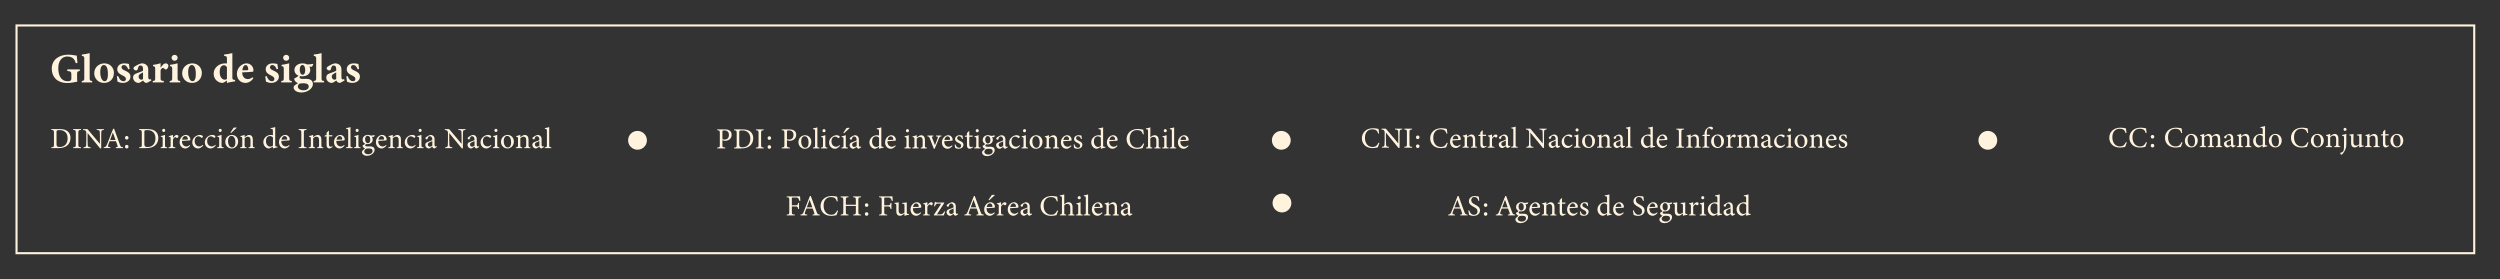 <?xml version="1.0" encoding="UTF-8"?><svg id="Capa_1" xmlns="http://www.w3.org/2000/svg" viewBox="0 0 1196 133.5"><rect x="0" y="0" width="1196" height="133.5" fill="#333333" stroke="none"/><defs><style>.cls-1{fill:#fff3de;}.cls-2{fill:none;stroke:#fff3de;stroke-miterlimit:10;}</style></defs><path class="cls-1" d="m38.16,33.95c-1.14.2-1.28.28-1.28,1.64v1.54c0,.72.02,1.4.12,1.94-1.02.18-3.22.66-4.84.66-4.7,0-7.4-2.86-7.4-6.82,0-4.5,3.66-6.76,7.92-6.76,1.62,0,3.38.4,4.04.46.04.88.2,2.4.34,3.5l-.78.14c-.48-1.7-1.22-2.56-2.46-2.98-.46-.16-1.2-.24-1.7-.24-2.42,0-4.24,2.1-4.24,5.54s1.24,6.3,4.52,6.3c.4,0,.92-.06,1.28-.28.3-.18.46-.52.46-1.14v-1.76c0-1.4-.28-1.54-1.96-1.74v-.74h5.98v.74Z"/><path class="cls-1" d="m39.14,39.43v-.68c1.14-.18,1.18-.28,1.18-1.54v-9.1c0-1.04-.12-1.16-1.16-1.38v-.64c1.38-.14,2.78-.38,3.74-.68v11.8c0,1.32.06,1.4,1.2,1.54v.68h-4.96Z"/><path class="cls-1" d="m49.9,30.31c2.82,0,4.6,2.12,4.6,4.52,0,3.22-2.32,4.84-4.68,4.84-3.02,0-4.74-2.28-4.74-4.62,0-3.06,2.52-4.74,4.82-4.74Zm-.24.8c-.86,0-1.7.9-1.7,3.36s.82,4.38,2.08,4.38c.76,0,1.58-.52,1.58-3.44s-.72-4.3-1.96-4.3Z"/><path class="cls-1" d="m61.34,33.15c-.52-1.4-1.2-2.04-2.14-2.04-.56,0-1.06.4-1.06,1.06,0,.7.5,1.08,1.54,1.54,1.62.72,2.72,1.4,2.72,2.98,0,2-1.9,2.98-3.64,2.98-1.04,0-2.12-.4-2.54-.6-.08-.46-.26-1.84-.32-2.54l.66-.12c.42,1.26,1.24,2.44,2.54,2.44.76,0,1.14-.46,1.14-1.04,0-.62-.3-1.08-1.54-1.68-1.32-.64-2.6-1.34-2.6-3s1.3-2.82,3.42-2.82c.96,0,1.7.2,2.16.3.06.54.24,1.82.32,2.36l-.66.18Z"/><path class="cls-1" d="m70.26,39.67c-.54,0-.98-.18-1.24-.42-.28-.24-.42-.52-.52-.74-.76.5-1.74,1.16-2.12,1.16-1.72,0-2.72-1.34-2.72-2.58,0-1.06.48-1.54,1.54-1.96,1.18-.44,2.76-.92,3.22-1.32v-.88c0-1.04-.38-1.62-1.24-1.62-.34,0-.62.16-.8.4-.24.32-.32.72-.48,1.32-.14.54-.46.68-.86.68-.52,0-1.18-.48-1.18-1.04,0-.36.24-.62.7-.94.9-.6,2.08-1.18,3.2-1.42.8,0,1.48.18,2.06.58.86.6,1.1,1.44,1.1,2.46v3.46c0,.96.32,1.2.64,1.2.2,0,.4-.06.62-.16l.22.68-2.14,1.14Zm-1.84-5.04c-.36.2-.72.4-1.12.62-.62.32-.98.68-.98,1.36,0,1.12.78,1.52,1.22,1.52.28,0,.56-.02.88-.32v-3.18Z"/><path class="cls-1" d="m78.36,39.43h-5.28v-.68c1.06-.12,1.16-.22,1.16-1.42v-4.38c0-1-.08-1.1-1.02-1.3v-.62c1.24-.14,2.36-.38,3.6-.76v2.16c.9-1.38,1.62-2.12,2.44-2.12.74,0,1.3.5,1.3,1.2,0,.98-.7,1.54-1.02,1.7-.28.12-.48.02-.62-.1-.34-.28-.6-.6-.94-.6-.3,0-.8.26-1.16,1.02v3.8c0,1.2.14,1.26,1.54,1.42v.68Z"/><path class="cls-1" d="m81.18,39.43v-.68c1.08-.14,1.2-.22,1.2-1.64v-3.9c0-1.34-.1-1.42-1.04-1.54v-.66c1.26-.14,2.52-.4,3.62-.72v6.82c0,1.36.08,1.5,1.24,1.64v.68h-5.02Zm2.34-10.36c-.76,0-1.44-.64-1.44-1.42,0-.82.68-1.42,1.46-1.42s1.44.6,1.44,1.42-.64,1.42-1.46,1.42Z"/><path class="cls-1" d="m91.96,30.31c2.82,0,4.6,2.12,4.6,4.52,0,3.22-2.32,4.84-4.68,4.84-3.02,0-4.74-2.28-4.74-4.62,0-3.06,2.52-4.74,4.82-4.74Zm-.24.8c-.86,0-1.7.9-1.7,3.36s.82,4.38,2.08,4.38c.76,0,1.58-.52,1.58-3.44s-.72-4.3-1.96-4.3Z"/><path class="cls-1" d="m112.48,38.91c-.48.08-2.32.32-3.92.78v-1.16c-.36.24-.86.54-1.22.78-.48.3-.78.36-1,.36-1.7,0-4.12-1.46-4.12-4.44,0-2.74,2.42-4.92,5.54-4.92.14,0,.48,0,.8.06v-2.3c0-1.06-.1-1.16-1.34-1.32v-.66c1.32-.14,2.94-.4,3.94-.68v11.5c0,1.08.12,1.18.88,1.28l.44.06v.66Zm-3.92-6.7c-.22-.56-.74-1-1.5-1-.62,0-1.96.42-1.96,3.32,0,2.62,1.46,3.58,2.36,3.6.36,0,.66-.06,1.1-.34v-5.58Z"/><path class="cls-1" d="m121.18,37.47c-1.22,1.8-2.82,2.2-3.66,2.2-2.68,0-4.2-1.98-4.2-4.36,0-1.4.66-2.78,1.5-3.6.9-.9,2.02-1.4,3.12-1.4,1.96,0,3.32,1.62,3.3,3.26,0,.34-.02.68-.26.74-.38.1-3.2.24-5.14.32.08,2.12,1.26,3.2,2.7,3.2.78,0,1.56-.28,2.28-.9l.36.54Zm-3.64-6.34c-.8,0-1.48.94-1.6,2.52.82-.02,1.58-.04,2.42-.06.28-.02.4-.06.4-.4.02-1-.44-2.06-1.22-2.06Z"/><path class="cls-1" d="m132.36,33.15c-.52-1.4-1.2-2.04-2.14-2.04-.56,0-1.06.4-1.06,1.06,0,.7.5,1.08,1.54,1.54,1.62.72,2.72,1.4,2.72,2.98,0,2-1.9,2.98-3.64,2.98-1.04,0-2.12-.4-2.54-.6-.08-.46-.26-1.84-.32-2.54l.66-.12c.42,1.26,1.24,2.44,2.54,2.44.76,0,1.14-.46,1.14-1.04,0-.62-.3-1.08-1.54-1.68-1.32-.64-2.6-1.34-2.6-3s1.3-2.82,3.42-2.82c.96,0,1.7.2,2.16.3.06.54.24,1.82.32,2.36l-.66.18Z"/><path class="cls-1" d="m134.56,39.43v-.68c1.08-.14,1.2-.22,1.2-1.64v-3.9c0-1.34-.1-1.42-1.04-1.54v-.66c1.26-.14,2.52-.4,3.62-.72v6.82c0,1.36.08,1.5,1.24,1.64v.68h-5.02Zm2.34-10.36c-.76,0-1.44-.64-1.44-1.42,0-.82.68-1.42,1.46-1.42s1.44.6,1.44,1.42-.64,1.42-1.46,1.42Z"/><path class="cls-1" d="m143.66,36.31c-.2.22-.36.48-.36.68,0,.32.38.74,1.14.74h2.26c1.22,0,3,.5,3,2.46,0,2.26-2.76,4.06-5.42,4.06s-3.8-1.28-3.8-2.38c0-.48.18-.8.6-1.1.54-.38,1.06-.72,1.5-1-.8-.3-1.22-.7-1.5-1.12-.24-.32-.36-.82-.32-1.1.94-.4,1.78-1,2.16-1.46l.74.22Zm.96.2c-2.28,0-3.76-1.22-3.76-3.02,0-2.16,2.08-3.18,3.88-3.18.84,0,1.52.16,2.26.52.84,0,2.26-.14,2.76-.28l.1.16c-.12.36-.38,1.02-.74,1.24-.34,0-.9-.08-1.18-.1.3.36.48.88.48,1.64,0,2-1.84,3.02-3.8,3.02Zm.24,3.32c-1.02,0-1.52.12-1.82.38-.34.28-.56.68-.56,1.1,0,1.06,1,1.88,2.72,1.88,1.54,0,2.5-.72,2.5-1.8,0-.74-.48-1.22-1.1-1.38-.54-.14-1-.18-1.74-.18Zm-.22-8.76c-.62,0-1.24.74-1.24,2.2,0,1.36.46,2.48,1.4,2.48.78,0,1.22-.82,1.22-2.26,0-1.26-.42-2.42-1.38-2.42Z"/><path class="cls-1" d="m150.08,39.43v-.68c1.14-.18,1.18-.28,1.18-1.54v-9.1c0-1.04-.12-1.16-1.16-1.38v-.64c1.38-.14,2.78-.38,3.74-.68v11.8c0,1.32.06,1.4,1.2,1.54v.68h-4.96Z"/><path class="cls-1" d="m162.68,39.67c-.54,0-.98-.18-1.24-.42-.28-.24-.42-.52-.52-.74-.76.5-1.74,1.16-2.12,1.16-1.72,0-2.72-1.34-2.72-2.58,0-1.06.48-1.54,1.54-1.96,1.18-.44,2.76-.92,3.22-1.32v-.88c0-1.04-.38-1.62-1.24-1.62-.34,0-.62.16-.8.4-.24.32-.32.72-.48,1.32-.14.54-.46.68-.86.68-.52,0-1.18-.48-1.18-1.04,0-.36.24-.62.7-.94.9-.6,2.08-1.18,3.2-1.42.8,0,1.48.18,2.06.58.86.6,1.1,1.44,1.1,2.46v3.46c0,.96.32,1.2.64,1.2.2,0,.4-.06.62-.16l.22.68-2.14,1.14Zm-1.84-5.04c-.36.2-.72.4-1.12.62-.62.32-.98.68-.98,1.36,0,1.12.78,1.52,1.22,1.52.28,0,.56-.02.88-.32v-3.18Z"/><path class="cls-1" d="m171.12,33.15c-.52-1.4-1.2-2.04-2.14-2.04-.56,0-1.06.4-1.06,1.06,0,.7.5,1.08,1.54,1.54,1.62.72,2.72,1.4,2.72,2.98,0,2-1.9,2.98-3.64,2.98-1.04,0-2.12-.4-2.54-.6-.08-.46-.26-1.84-.32-2.54l.66-.12c.42,1.26,1.24,2.44,2.54,2.44.76,0,1.14-.46,1.14-1.04,0-.62-.3-1.08-1.54-1.68-1.32-.64-2.6-1.34-2.6-3s1.3-2.82,3.42-2.82c.96,0,1.7.2,2.16.3.06.54.24,1.82.32,2.36l-.66.18Z"/><path class="cls-1" d="m28.45,61.75c1.97,0,3.22.39,4.09,1.22.69.67,1.19,1.65,1.19,3,0,1.64-.67,2.97-1.75,3.78-1.06.8-2.42,1.11-4.15,1.11h-3.28v-.39c1.21-.11,1.26-.21,1.26-1.36v-5.59c0-1.2-.17-1.26-1.26-1.37v-.39h3.89Zm-1.41,7.24c0,1.05.45,1.34,1.5,1.34,2.52,0,3.81-1.72,3.81-4.17,0-1.53-.52-2.69-1.62-3.36-.64-.41-1.46-.56-2.4-.56-.63,0-.97.08-1.11.2-.13.08-.18.24-.18.78v5.77Z"/><path class="cls-1" d="m35.01,70.86v-.39c1.15-.13,1.26-.18,1.26-1.37v-5.56c0-1.2-.11-1.26-1.26-1.39v-.39h3.75v.39c-1.16.13-1.28.18-1.28,1.39v5.56c0,1.2.11,1.25,1.28,1.37v.39h-3.75Z"/><path class="cls-1" d="m49.69,62.15c-.9.1-1.19.24-1.23.88-.01.45-.04,1.04-.04,2.34v5.62h-.53l-5.99-7.33v3.5c0,1.26.04,1.89.07,2.3.03.71.38.92,1.39,1.01v.39h-3.4v-.39c.87-.07,1.21-.28,1.26-.97.04-.45.07-1.08.07-2.35v-3.57c0-.39-.03-.62-.28-.92-.27-.35-.56-.43-1.25-.5v-.39h2.1l5.94,7.05v-3.43c0-1.3-.03-1.9-.07-2.33-.04-.63-.36-.83-1.48-.9v-.39h3.46v.39Z"/><path class="cls-1" d="m55.4,70.86v-.39c.91-.11,1.02-.25.83-.79-.18-.55-.46-1.25-.76-2.13h-3.03c-.22.63-.43,1.18-.63,1.75-.31.91-.11,1.02,1.04,1.16v.39h-3.23v-.39c.88-.11,1.11-.21,1.6-1.47l2.9-7.35.45-.08c.88,2.4,1.85,5.04,2.73,7.47.45,1.22.57,1.33,1.57,1.44v.39h-3.46Zm-1.4-7.47c-.45,1.21-.92,2.48-1.34,3.59h2.62l-1.27-3.59Z"/><path class="cls-1" d="m60.63,66.77c-.48,0-.84-.34-.84-.87,0-.49.37-.85.84-.85s.85.36.85.85c0,.52-.38.87-.85.87Zm0,4.26c-.48,0-.84-.34-.84-.87,0-.49.37-.85.84-.85s.85.36.85.85c0,.53-.38.87-.85.87Z"/><path class="cls-1" d="m70.47,61.75c1.97,0,3.22.39,4.09,1.22.69.67,1.19,1.65,1.19,3,0,1.64-.67,2.97-1.75,3.78-1.06.8-2.42,1.11-4.15,1.11h-3.28v-.39c1.21-.11,1.26-.21,1.26-1.36v-5.59c0-1.2-.17-1.26-1.26-1.37v-.39h3.89Zm-1.41,7.24c0,1.05.45,1.34,1.5,1.34,2.52,0,3.81-1.72,3.81-4.17,0-1.53-.52-2.69-1.62-3.36-.64-.41-1.46-.56-2.4-.56-.63,0-.97.08-1.11.2-.13.08-.18.24-.18.78v5.77Z"/><path class="cls-1" d="m76.85,70.86v-.39c.88-.08.98-.15.98-1.11v-2.88c0-.87-.04-.92-.88-1.06v-.34c.73-.13,1.39-.31,1.99-.56v4.85c0,.95.1,1.02,1.01,1.11v.39h-3.1Zm1.46-7.72c-.39,0-.74-.35-.74-.74,0-.45.35-.77.76-.77s.71.32.71.77c0,.39-.32.74-.73.74Z"/><path class="cls-1" d="m83.88,70.86h-3.22v-.39c.88-.08.97-.15.97-1.07v-2.91c0-.92-.06-.97-.87-1.06v-.35c.69-.11,1.32-.28,1.98-.57v1.54c.49-.73,1.08-1.5,1.78-1.5.52,0,.81.32.81.67,0,.32-.22.63-.48.77-.14.08-.25.07-.36-.03-.21-.21-.38-.35-.63-.35-.29,0-.81.43-1.12,1.15v2.63c0,.92.07,1,1.15,1.08v.39Z"/><path class="cls-1" d="m91.01,69.67c-.9,1.12-1.88,1.36-2.33,1.36-1.71,0-2.75-1.4-2.75-3.01,0-.95.34-1.83.91-2.45.59-.66,1.36-1.02,2.09-1.02,1.22,0,2.14,1.05,2.14,2.17-.01.28-.06.41-.28.46-.28.06-2.07.18-3.74.24-.04,1.88,1.11,2.65,2.1,2.65.57,0,1.11-.24,1.62-.71l.22.32Zm-2.41-4.59c-.64,0-1.27.6-1.47,1.74.79,0,1.57,0,2.4-.04.25,0,.34-.07.34-.28.01-.74-.48-1.42-1.26-1.42Z"/><path class="cls-1" d="m97.21,69.6c-.62.81-1.55,1.43-2.39,1.43-1.78,0-2.83-1.44-2.83-2.94,0-1.11.48-2.03,1.42-2.75.74-.57,1.58-.8,2.13-.8.63,0,1.09.2,1.3.38.2.15.22.25.22.41,0,.34-.35.63-.5.63-.07,0-.13-.03-.27-.14-.43-.39-.91-.59-1.42-.59-.92,0-1.74.78-1.74,2.24-.01,1.95,1.32,2.59,2.13,2.59.59,0,1.06-.15,1.71-.77l.24.31Z"/><path class="cls-1" d="m103.21,69.6c-.62.81-1.55,1.43-2.4,1.43-1.78,0-2.83-1.44-2.83-2.94,0-1.11.48-2.03,1.41-2.75.74-.57,1.58-.8,2.13-.8.63,0,1.09.2,1.3.38.2.15.22.25.22.41,0,.34-.35.63-.5.63-.07,0-.13-.03-.27-.14-.43-.39-.91-.59-1.42-.59-.92,0-1.74.78-1.74,2.24-.01,1.95,1.32,2.59,2.13,2.59.59,0,1.06-.15,1.71-.77l.24.31Z"/><path class="cls-1" d="m103.89,70.86v-.39c.88-.08.98-.15.98-1.11v-2.88c0-.87-.04-.92-.88-1.06v-.34c.73-.13,1.39-.31,1.99-.56v4.85c0,.95.1,1.02,1.01,1.11v.39h-3.1Zm1.46-7.72c-.39,0-.74-.35-.74-.74,0-.45.35-.77.76-.77s.71.32.71.77c0,.39-.32.74-.73.74Z"/><path class="cls-1" d="m110.88,64.54c1.75,0,3.05,1.33,3.05,3.14,0,2.27-1.68,3.35-3.05,3.35-1.93,0-3.11-1.55-3.11-3.12,0-2.28,1.78-3.36,3.11-3.36Zm-.17.48c-.85,0-1.62.83-1.62,2.45,0,1.78.79,3.07,1.93,3.07.87,0,1.6-.63,1.6-2.55,0-1.64-.67-2.97-1.91-2.97Zm-.49-1.61l1.54-2.31c.36-.11,1.22-.11,1.37-.08l.04.18-2.63,2.44-.32-.22Z"/><path class="cls-1" d="m118.94,70.86v-.39c.81-.08.9-.18.9-1.13v-2.31c0-.98-.35-1.64-1.27-1.64-.57,0-1.12.34-1.55.73v3.28c0,.97.08,1,.91,1.08v.39h-3.03v-.39c.92-.1,1.01-.15,1.01-1.08v-2.89c0-.91-.1-.95-.85-1.08v-.36c.69-.11,1.37-.29,1.96-.56v1.11c.28-.2.59-.41.95-.64.39-.25.76-.42,1.16-.42,1.12,0,1.82.83,1.82,2.19v2.66c0,.95.08,1,.9,1.08v.39h-2.9Z"/><path class="cls-1" d="m132.74,70.51c-.29.06-1.34.22-2.17.52v-.91c-.25.15-.62.35-.87.5-.56.32-.94.41-1.11.41-1.12,0-2.61-1.12-2.61-3.08s1.71-3.4,3.63-3.4c.2,0,.66.03.95.15v-2.06c0-.9-.1-.92-1.09-1.01v-.36c.7-.1,1.68-.29,2.2-.48v8.45c0,.73.1.83.62.85l.45.03v.39Zm-2.17-4.71c-.32-.49-.92-.71-1.47-.71-.67,0-1.86.45-1.86,2.46,0,1.7,1.05,2.59,1.95,2.61.5,0,1.05-.25,1.39-.5v-3.85Z"/><path class="cls-1" d="m138.55,69.67c-.9,1.12-1.88,1.36-2.33,1.36-1.71,0-2.75-1.4-2.75-3.01,0-.95.34-1.83.91-2.45.59-.66,1.36-1.02,2.09-1.02,1.22,0,2.14,1.05,2.14,2.17-.01.28-.05.41-.28.46-.28.06-2.07.18-3.74.24-.04,1.88,1.11,2.65,2.1,2.65.57,0,1.11-.24,1.62-.71l.22.32Zm-2.41-4.59c-.64,0-1.28.6-1.47,1.74.78,0,1.57,0,2.39-.04.25,0,.34-.07.34-.28.01-.74-.48-1.42-1.26-1.42Z"/><path class="cls-1" d="m142.89,70.86v-.39c1.15-.13,1.26-.18,1.26-1.37v-5.56c0-1.2-.11-1.26-1.26-1.39v-.39h3.75v.39c-1.16.13-1.27.18-1.27,1.39v5.56c0,1.2.11,1.25,1.27,1.37v.39h-3.75Z"/><path class="cls-1" d="m151.74,70.86v-.39c.81-.08.9-.18.9-1.13v-2.31c0-.98-.35-1.64-1.27-1.64-.57,0-1.12.34-1.55.73v3.28c0,.97.08,1,.91,1.08v.39h-3.03v-.39c.92-.1,1.01-.15,1.01-1.08v-2.89c0-.91-.1-.95-.85-1.08v-.36c.69-.11,1.37-.29,1.96-.56v1.11c.28-.2.59-.41.95-.64.39-.25.76-.42,1.16-.42,1.12,0,1.82.83,1.82,2.19v2.66c0,.95.08,1,.9,1.08v.39h-2.9Z"/><path class="cls-1" d="m158.21,70.84c-.24.13-.46.18-.6.18-.9,0-1.37-.55-1.37-1.67v-4.08h-.97l-.06-.17.38-.41h.64v-1.18c.27-.28.67-.64.94-.92l.21.03c-.03.59-.04,1.4-.04,2.07h1.6c.13.14.08.45-.08.57h-1.51v3.59c0,1.13.45,1.34.81,1.34.34,0,.66-.13.85-.22l.13.36-.93.49Z"/><path class="cls-1" d="m164.86,69.67c-.9,1.12-1.88,1.36-2.33,1.36-1.71,0-2.75-1.4-2.75-3.01,0-.95.34-1.83.91-2.45.59-.66,1.36-1.02,2.09-1.02,1.22,0,2.14,1.05,2.14,2.17-.01.28-.06.41-.28.46-.28.06-2.07.18-3.74.24-.04,1.88,1.11,2.65,2.1,2.65.57,0,1.11-.24,1.62-.71l.22.32Zm-2.41-4.59c-.64,0-1.27.6-1.47,1.74.79,0,1.57,0,2.4-.04.25,0,.34-.07.34-.28.01-.74-.48-1.42-1.26-1.42Z"/><path class="cls-1" d="m165.56,70.86v-.39c.9-.08,1.01-.15,1.01-1.08v-6.71c0-.85-.07-.94-.97-1.05v-.36c.76-.08,1.62-.31,2.07-.48v8.6c0,.92.08,1,1,1.08v.39h-3.11Z"/><path class="cls-1" d="m169.39,70.86v-.39c.88-.08.98-.15.98-1.11v-2.88c0-.87-.04-.92-.88-1.06v-.34c.73-.13,1.39-.31,1.99-.56v4.85c0,.95.1,1.02,1.01,1.11v.39h-3.1Zm1.46-7.72c-.39,0-.74-.35-.74-.74,0-.45.35-.77.76-.77s.71.32.71.77c0,.39-.32.74-.73.74Z"/><path class="cls-1" d="m175.18,68.81c-.34.27-.46.53-.46.7,0,.25.24.53.87.53.52,0,1.11-.01,1.57-.01.9,0,2.04.29,2.04,1.68,0,1.46-1.72,2.83-3.59,2.83-1.58,0-2.44-.92-2.46-1.75,0-.31.12-.57.35-.8.28-.29.83-.76,1.15-1.01-.5-.14-.87-.46-1.05-.76-.12-.21-.17-.46-.17-.6.53-.2,1.01-.59,1.29-.97l.46.15Zm.67.14c-1.3,0-2.38-.8-2.38-2.11,0-1.6,1.43-2.34,2.52-2.34.46,0,.92.13,1.34.35.64,0,1.48-.11,1.88-.21l.08.13c-.08.22-.31.62-.52.74-.21,0-.67-.06-.87-.07.24.32.41.77.41,1.27,0,1.53-1.26,2.24-2.46,2.24Zm.32,2.07c-.69,0-.99.08-1.25.29-.39.32-.67.74-.67,1.15,0,.77.8,1.34,1.88,1.34,1.33,0,2.09-.69,2.09-1.58,0-.48-.22-.85-.62-1.02-.35-.15-.84-.18-1.43-.18Zm-.32-6.08c-.63,0-1.19.57-1.19,1.68s.56,1.88,1.33,1.88c.62-.03,1.16-.55,1.16-1.68s-.52-1.88-1.3-1.88Z"/><path class="cls-1" d="m184.91,69.67c-.9,1.12-1.88,1.36-2.32,1.36-1.71,0-2.75-1.4-2.75-3.01,0-.95.34-1.83.91-2.45.59-.66,1.36-1.02,2.09-1.02,1.22,0,2.14,1.05,2.14,2.17-.01.28-.06.41-.28.46-.28.06-2.07.18-3.74.24-.04,1.88,1.11,2.65,2.1,2.65.57,0,1.11-.24,1.62-.71l.22.32Zm-2.41-4.59c-.64,0-1.28.6-1.47,1.74.78,0,1.57,0,2.39-.04.25,0,.34-.07.34-.28.01-.74-.48-1.42-1.26-1.42Z"/><path class="cls-1" d="m189.83,70.86v-.39c.81-.08.9-.18.9-1.13v-2.31c0-.98-.35-1.64-1.28-1.64-.57,0-1.12.34-1.55.73v3.28c0,.97.08,1,.91,1.08v.39h-3.03v-.39c.93-.1,1.01-.15,1.01-1.08v-2.89c0-.91-.1-.95-.86-1.08v-.36c.69-.11,1.37-.29,1.96-.56v1.11c.28-.2.59-.41.95-.64.39-.25.76-.42,1.16-.42,1.12,0,1.82.83,1.82,2.19v2.66c0,.95.08,1,.9,1.08v.39h-2.9Z"/><path class="cls-1" d="m198.85,69.6c-.62.81-1.56,1.43-2.4,1.43-1.78,0-2.83-1.44-2.83-2.94,0-1.11.48-2.03,1.42-2.75.74-.57,1.58-.8,2.13-.8.63,0,1.09.2,1.3.38.2.15.22.25.22.41,0,.34-.35.63-.5.63-.07,0-.12-.03-.27-.14-.43-.39-.91-.59-1.41-.59-.93,0-1.74.78-1.74,2.24-.01,1.95,1.32,2.59,2.13,2.59.59,0,1.06-.15,1.71-.77l.24.31Z"/><path class="cls-1" d="m199.53,70.86v-.39c.88-.08.98-.15.98-1.11v-2.88c0-.87-.04-.92-.88-1.06v-.34c.73-.13,1.39-.31,1.99-.56v4.85c0,.95.1,1.02,1.01,1.11v.39h-3.1Zm1.46-7.72c-.39,0-.74-.35-.74-.74,0-.45.35-.77.76-.77s.71.32.71.77c0,.39-.32.74-.73.74Z"/><path class="cls-1" d="m207.84,71.03c-.21,0-.52-.11-.66-.27-.18-.18-.27-.38-.34-.63-.56.38-1.25.9-1.68.9-.99,0-1.71-.83-1.71-1.72,0-.69.38-1.13,1.15-1.4.86-.29,1.91-.66,2.21-.91v-.28c0-.99-.5-1.57-1.23-1.57-.32,0-.52.15-.66.32-.15.2-.25.5-.38.91-.07.22-.2.32-.41.32-.27,0-.62-.28-.62-.62,0-.2.18-.36.46-.56.41-.29,1.22-.81,2.02-.98.42,0,.86.13,1.18.38.49.42.71.9.71,1.62v2.7c0,.64.24.84.49.84.17,0,.35-.07.5-.15l.14.39-1.19.7Zm-1.02-3.54c-.31.15-.98.45-1.3.59-.53.24-.85.5-.85,1.02,0,.74.56,1.08,1.01,1.08.37,0,.87-.22,1.15-.5v-2.19Z"/><path class="cls-1" d="m222.72,62.15c-.9.1-1.19.24-1.23.88-.01.45-.04,1.04-.04,2.34v5.62h-.53l-6-7.33v3.5c0,1.26.04,1.89.07,2.3.03.71.38.92,1.39,1.01v.39h-3.4v-.39c.87-.07,1.21-.28,1.26-.97.04-.45.07-1.08.07-2.35v-3.57c0-.39-.03-.62-.28-.92-.27-.35-.56-.43-1.25-.5v-.39h2.1l5.94,7.05v-3.43c0-1.3-.03-1.9-.07-2.33-.04-.63-.36-.83-1.49-.9v-.39h3.46v.39Z"/><path class="cls-1" d="m228.04,71.03c-.21,0-.52-.11-.66-.27-.18-.18-.27-.38-.34-.63-.56.38-1.25.9-1.68.9-.99,0-1.71-.83-1.71-1.72,0-.69.38-1.13,1.15-1.4.85-.29,1.91-.66,2.21-.91v-.28c0-.99-.5-1.57-1.23-1.57-.32,0-.52.15-.66.32-.15.2-.25.5-.38.91-.07.22-.2.32-.41.32-.27,0-.62-.28-.62-.62,0-.2.18-.36.46-.56.41-.29,1.22-.81,2.02-.98.42,0,.85.13,1.18.38.49.42.71.9.71,1.62v2.7c0,.64.24.84.49.84.17,0,.35-.07.5-.15l.14.39-1.19.7Zm-1.02-3.54c-.31.15-.98.45-1.3.59-.53.24-.85.5-.85,1.02,0,.74.56,1.08,1.01,1.08.36,0,.87-.22,1.15-.5v-2.19Z"/><path class="cls-1" d="m235.11,69.6c-.62.81-1.55,1.43-2.39,1.43-1.78,0-2.83-1.44-2.83-2.94,0-1.11.48-2.03,1.42-2.75.74-.57,1.58-.8,2.13-.8.63,0,1.09.2,1.3.38.2.15.22.25.22.41,0,.34-.35.63-.5.63-.07,0-.13-.03-.27-.14-.43-.39-.91-.59-1.42-.59-.92,0-1.74.78-1.74,2.24-.01,1.95,1.32,2.59,2.13,2.59.59,0,1.06-.15,1.71-.77l.24.31Z"/><path class="cls-1" d="m235.79,70.86v-.39c.88-.08.98-.15.98-1.11v-2.88c0-.87-.04-.92-.88-1.06v-.34c.73-.13,1.39-.31,1.99-.56v4.85c0,.95.1,1.02,1.01,1.11v.39h-3.1Zm1.46-7.72c-.39,0-.74-.35-.74-.74,0-.45.35-.77.76-.77s.71.32.71.77c0,.39-.32.74-.73.74Z"/><path class="cls-1" d="m242.78,64.54c1.75,0,3.05,1.33,3.05,3.14,0,2.27-1.68,3.35-3.05,3.35-1.93,0-3.11-1.55-3.11-3.12,0-2.28,1.78-3.36,3.11-3.36Zm-.17.48c-.85,0-1.62.83-1.62,2.45,0,1.78.78,3.07,1.93,3.07.87,0,1.6-.63,1.6-2.55,0-1.64-.67-2.97-1.91-2.97Z"/><path class="cls-1" d="m250.84,70.86v-.39c.81-.08.9-.18.9-1.13v-2.31c0-.98-.35-1.64-1.27-1.64-.57,0-1.12.34-1.55.73v3.28c0,.97.08,1,.91,1.08v.39h-3.03v-.39c.92-.1,1.01-.15,1.01-1.08v-2.89c0-.91-.1-.95-.85-1.08v-.36c.69-.11,1.37-.29,1.96-.56v1.11c.28-.2.59-.41.95-.64.39-.25.76-.42,1.16-.42,1.12,0,1.82.83,1.82,2.19v2.66c0,.95.08,1,.9,1.08v.39h-2.9Z"/><path class="cls-1" d="m259.06,71.03c-.21,0-.52-.11-.66-.27-.18-.18-.27-.38-.34-.63-.56.38-1.25.9-1.68.9-.99,0-1.71-.83-1.71-1.72,0-.69.38-1.13,1.15-1.4.86-.29,1.91-.66,2.21-.91v-.28c0-.99-.5-1.57-1.23-1.57-.32,0-.52.15-.66.32-.15.2-.25.5-.38.91-.07.22-.2.32-.41.32-.27,0-.62-.28-.62-.62,0-.2.18-.36.46-.56.41-.29,1.22-.81,2.02-.98.42,0,.86.13,1.18.38.49.42.71.9.71,1.62v2.7c0,.64.24.84.49.84.17,0,.35-.07.5-.15l.14.39-1.19.7Zm-1.02-3.54c-.31.15-.98.45-1.3.59-.53.24-.85.5-.85,1.02,0,.74.56,1.08,1.01,1.08.37,0,.87-.22,1.15-.5v-2.19Z"/><path class="cls-1" d="m260.63,70.86v-.39c.9-.08,1.01-.15,1.01-1.08v-6.71c0-.85-.07-.94-.97-1.05v-.36c.76-.08,1.62-.31,2.07-.48v8.6c0,.92.08,1,1,1.08v.39h-3.11Z"/><rect class="cls-2" x="7.91" y="12.18" width="1175.76" height="108.95"/><path class="cls-1" d="m346.73,61.9c1,0,1.79.18,2.37.6.54.41.92,1.06.92,1.99,0,2.04-1.75,2.87-3.08,2.87-.15,0-.29-.01-.38-.03l-.97-.25v2.18c0,1.18.1,1.21,1.39,1.34v.39h-3.87v-.39c1.21-.13,1.26-.21,1.26-1.37v-5.56c0-1.25-.15-1.27-1.26-1.39v-.39h3.61Zm-1.13,4.69c.17.08.54.18,1.02.18.94,0,2.1-.48,2.1-2.24,0-1.54-1.01-2.16-2.19-2.16-.41,0-.7.07-.78.17-.11.1-.15.27-.15.64v3.4Z"/><path class="cls-1" d="m355.07,61.9c1.97,0,3.22.39,4.09,1.22.69.67,1.19,1.65,1.19,3,0,1.64-.67,2.97-1.75,3.78-1.06.8-2.42,1.11-4.15,1.11h-3.28v-.39c1.21-.11,1.26-.21,1.26-1.36v-5.59c0-1.21-.17-1.26-1.26-1.37v-.39h3.89Zm-1.42,7.24c0,1.05.45,1.34,1.5,1.34,2.52,0,3.81-1.72,3.81-4.17,0-1.53-.52-2.69-1.62-3.36-.64-.41-1.46-.56-2.4-.56-.63,0-.97.08-1.11.2-.13.08-.18.24-.18.79v5.77Z"/><path class="cls-1" d="m361.63,71v-.39c1.15-.13,1.26-.18,1.26-1.37v-5.56c0-1.2-.11-1.26-1.26-1.39v-.39h3.75v.39c-1.16.13-1.27.18-1.27,1.39v5.56c0,1.2.11,1.25,1.27,1.37v.39h-3.75Z"/><path class="cls-1" d="m368.06,66.92c-.48,0-.84-.34-.84-.87,0-.49.36-.85.84-.85s.85.36.85.85c0,.52-.38.87-.85.87Zm0,4.26c-.48,0-.84-.34-.84-.87,0-.49.36-.85.84-.85s.85.36.85.85c0,.53-.38.87-.85.87Z"/><path class="cls-1" d="m377.62,61.9c.99,0,1.79.18,2.37.6.55.41.92,1.06.92,1.99,0,2.04-1.75,2.87-3.08,2.87-.15,0-.29-.01-.38-.03l-.97-.25v2.18c0,1.18.1,1.21,1.39,1.34v.39h-3.87v-.39c1.2-.13,1.26-.21,1.26-1.37v-5.56c0-1.25-.15-1.27-1.26-1.39v-.39h3.61Zm-1.13,4.69c.17.08.55.18,1.02.18.94,0,2.1-.48,2.1-2.24,0-1.54-1.01-2.16-2.18-2.16-.41,0-.7.07-.79.17-.11.1-.15.27-.15.64v3.4Z"/><path class="cls-1" d="m385.08,64.69c1.75,0,3.05,1.33,3.05,3.14,0,2.27-1.68,3.35-3.05,3.35-1.93,0-3.11-1.55-3.11-3.12,0-2.28,1.78-3.36,3.11-3.36Zm-.17.48c-.85,0-1.62.83-1.62,2.45,0,1.78.78,3.07,1.93,3.07.87,0,1.6-.63,1.6-2.55,0-1.64-.67-2.97-1.91-2.97Z"/><path class="cls-1" d="m388.92,71v-.39c.9-.08,1.01-.15,1.01-1.08v-6.71c0-.85-.07-.94-.97-1.05v-.36c.76-.08,1.62-.31,2.07-.48v8.6c0,.92.08.99,1,1.08v.39h-3.11Z"/><path class="cls-1" d="m392.75,71v-.39c.88-.08.98-.15.98-1.11v-2.89c0-.87-.04-.92-.88-1.06v-.34c.73-.13,1.39-.31,1.99-.56v4.85c0,.95.1,1.02,1.01,1.11v.39h-3.1Zm1.46-7.72c-.39,0-.74-.35-.74-.74,0-.45.35-.77.76-.77s.71.32.71.77c0,.39-.32.74-.73.74Z"/><path class="cls-1" d="m401.86,69.74c-.62.81-1.55,1.43-2.39,1.43-1.78,0-2.83-1.44-2.83-2.94,0-1.11.48-2.03,1.42-2.75.74-.58,1.58-.8,2.13-.8.63,0,1.09.2,1.3.38.2.15.22.25.22.41,0,.34-.35.63-.5.63-.07,0-.13-.03-.27-.14-.43-.39-.91-.59-1.42-.59-.92,0-1.74.78-1.74,2.24-.01,1.95,1.32,2.59,2.13,2.59.59,0,1.06-.15,1.71-.77l.24.31Z"/><path class="cls-1" d="m402.53,71v-.39c.9-.08,1-.15,1-1.11v-2.89c0-.87-.04-.92-.9-1.06v-.34c.74-.13,1.4-.31,2-.56v4.85c0,.95.1,1.02,1.01,1.11v.39h-3.11Zm.91-7.45l1.54-2.31c.36-.11,1.22-.11,1.37-.08l.04.18-2.63,2.44-.32-.22Z"/><path class="cls-1" d="m410.84,71.17c-.21,0-.52-.11-.66-.27-.18-.18-.27-.38-.34-.63-.56.38-1.25.9-1.68.9-1,0-1.71-.83-1.71-1.72,0-.69.38-1.13,1.15-1.4.85-.29,1.9-.66,2.21-.91v-.28c0-.99-.5-1.57-1.23-1.57-.32,0-.52.15-.66.32-.15.2-.25.5-.38.91-.07.22-.2.32-.41.32-.27,0-.62-.28-.62-.62,0-.2.18-.36.46-.56.41-.29,1.22-.81,2.02-.98.42,0,.85.13,1.18.38.49.42.71.9.71,1.62v2.7c0,.64.24.84.49.84.17,0,.35-.07.5-.15l.14.39-1.19.7Zm-1.02-3.54c-.31.15-.98.45-1.3.59-.53.24-.85.5-.85,1.02,0,.74.56,1.08,1.01,1.08.36,0,.87-.22,1.15-.5v-2.19Z"/><path class="cls-1" d="m422.7,70.65c-.29.06-1.34.22-2.17.52v-.91c-.25.15-.62.35-.87.5-.56.32-.94.41-1.11.41-1.12,0-2.61-1.12-2.61-3.08s1.71-3.4,3.63-3.4c.2,0,.66.03.95.15v-2.06c0-.9-.1-.92-1.09-1.01v-.36c.7-.1,1.68-.29,2.2-.48v8.45c0,.73.1.83.62.85l.45.03v.39Zm-2.17-4.71c-.32-.49-.92-.71-1.47-.71-.67,0-1.86.45-1.86,2.47,0,1.69,1.05,2.59,1.95,2.61.5,0,1.05-.25,1.39-.5v-3.85Z"/><path class="cls-1" d="m428.51,69.81c-.9,1.12-1.88,1.36-2.33,1.36-1.71,0-2.75-1.4-2.75-3.01,0-.95.34-1.83.91-2.45.59-.66,1.36-1.02,2.09-1.02,1.22,0,2.14,1.05,2.14,2.17-.01.28-.05.41-.28.46-.28.06-2.07.18-3.74.24-.04,1.88,1.11,2.65,2.1,2.65.57,0,1.11-.24,1.62-.71l.22.32Zm-2.41-4.59c-.64,0-1.28.6-1.47,1.74.78,0,1.57,0,2.39-.04.25,0,.34-.07.34-.28.01-.74-.48-1.42-1.26-1.42Z"/><path class="cls-1" d="m432.67,71v-.39c.88-.08.98-.15.98-1.11v-2.89c0-.87-.04-.92-.88-1.06v-.34c.73-.13,1.39-.31,1.99-.56v4.85c0,.95.1,1.02,1.01,1.11v.39h-3.1Zm1.46-7.72c-.39,0-.74-.35-.74-.74,0-.45.35-.77.76-.77s.71.32.71.77c0,.39-.32.74-.73.74Z"/><path class="cls-1" d="m440.5,71v-.39c.81-.08.9-.18.9-1.13v-2.31c0-.98-.35-1.64-1.28-1.64-.57,0-1.12.34-1.55.73v3.28c0,.97.08.99.91,1.08v.39h-3.03v-.39c.93-.1,1.01-.15,1.01-1.08v-2.89c0-.91-.1-.95-.86-1.08v-.36c.69-.11,1.37-.29,1.96-.56v1.11c.28-.2.59-.41.95-.64.39-.25.76-.42,1.16-.42,1.12,0,1.82.83,1.82,2.19v2.66c0,.95.08.99.9,1.08v.39h-2.9Z"/><path class="cls-1" d="m450.37,65.23c-.76.1-.85.21-1.22,1.05-.46,1.12-1.26,2.98-1.99,4.88h-.41c-.59-1.61-1.27-3.28-1.93-4.92-.32-.81-.43-.9-1.16-1.01v-.38h2.86v.38c-.77.1-.8.2-.57.8.35.97.94,2.45,1.33,3.43.5-1.25.97-2.4,1.27-3.29.24-.69.2-.84-.73-.94v-.38h2.55v.38Z"/><path class="cls-1" d="m455.69,69.81c-.9,1.12-1.88,1.36-2.33,1.36-1.71,0-2.75-1.4-2.75-3.01,0-.95.34-1.83.91-2.45.59-.66,1.36-1.02,2.09-1.02,1.22,0,2.14,1.05,2.14,2.17-.01.28-.05.41-.28.46-.28.06-2.07.18-3.74.24-.04,1.88,1.11,2.65,2.1,2.65.57,0,1.11-.24,1.62-.71l.22.32Zm-2.41-4.59c-.64,0-1.28.6-1.47,1.74.78,0,1.57,0,2.39-.04.25,0,.34-.07.34-.28.01-.74-.48-1.42-1.26-1.42Z"/><path class="cls-1" d="m460.25,66.52c-.25-.81-.62-1.37-1.47-1.37-.49,0-.87.35-.87.91,0,.6.41.88,1.19,1.25,1.2.57,1.81,1,1.81,1.92,0,1.29-1.18,1.95-2.28,1.95-.73,0-1.37-.22-1.67-.39-.07-.41-.2-1.18-.25-1.64l.41-.07c.25.9.74,1.62,1.72,1.62.53,0,.98-.36.98-.95,0-.63-.38-.95-1.12-1.32-.98-.48-1.78-.92-1.78-1.93s.87-1.81,2.19-1.81c.59,0,1.06.14,1.34.18.04.34.14,1.22.21,1.56l-.41.1Z"/><path class="cls-1" d="m464.56,70.99c-.24.13-.46.18-.6.18-.9,0-1.37-.55-1.37-1.67v-4.08h-.97l-.06-.17.38-.41h.64v-1.18c.27-.28.67-.64.94-.92l.21.03c-.03.59-.04,1.4-.04,2.07h1.6c.13.14.08.45-.08.57h-1.51v3.59c0,1.13.45,1.34.81,1.34.34,0,.66-.13.85-.22l.13.36-.92.49Z"/><path class="cls-1" d="m466.06,71v-.39c.88-.08.98-.15.98-1.11v-2.89c0-.87-.04-.92-.88-1.06v-.34c.73-.13,1.39-.31,1.99-.56v4.85c0,.95.1,1.02,1.01,1.11v.39h-3.1Zm1.46-7.72c-.39,0-.74-.35-.74-.74,0-.45.35-.77.76-.77s.71.32.71.77c0,.39-.32.74-.73.74Z"/><path class="cls-1" d="m471.84,68.96c-.34.27-.46.53-.46.7,0,.25.24.53.87.53.52,0,1.11-.01,1.57-.01.9,0,2.04.29,2.04,1.68,0,1.46-1.72,2.83-3.59,2.83-1.58,0-2.44-.92-2.47-1.75,0-.31.13-.57.35-.8.28-.29.83-.76,1.15-1.01-.5-.14-.87-.46-1.05-.76-.13-.21-.17-.46-.17-.6.53-.2,1.01-.59,1.29-.97l.46.15Zm.67.14c-1.3,0-2.38-.8-2.38-2.12,0-1.6,1.43-2.34,2.52-2.34.46,0,.92.13,1.35.35.64,0,1.48-.11,1.88-.21l.08.13c-.08.22-.31.62-.52.74-.21,0-.67-.06-.87-.07.24.32.41.77.41,1.27,0,1.53-1.26,2.24-2.47,2.24Zm.32,2.07c-.69,0-.99.08-1.25.29-.39.32-.67.74-.67,1.15,0,.77.8,1.34,1.88,1.34,1.33,0,2.09-.69,2.09-1.58,0-.48-.22-.85-.62-1.02-.35-.15-.84-.18-1.43-.18Zm-.32-6.08c-.63,0-1.19.57-1.19,1.68s.56,1.88,1.33,1.88c.62-.03,1.16-.55,1.16-1.68s-.52-1.88-1.3-1.88Z"/><path class="cls-1" d="m480.93,71.17c-.21,0-.52-.11-.66-.27-.18-.18-.27-.38-.34-.63-.56.38-1.25.9-1.68.9-.99,0-1.71-.83-1.71-1.72,0-.69.38-1.13,1.15-1.4.86-.29,1.91-.66,2.21-.91v-.28c0-.99-.5-1.57-1.23-1.57-.32,0-.52.15-.66.32-.15.2-.25.5-.38.91-.07.22-.2.32-.41.32-.27,0-.62-.28-.62-.62,0-.2.18-.36.46-.56.41-.29,1.22-.81,2.02-.98.42,0,.86.13,1.18.38.49.42.71.9.71,1.62v2.7c0,.64.24.84.49.84.17,0,.35-.07.5-.15l.14.39-1.19.7Zm-1.02-3.54c-.31.15-.98.45-1.3.59-.53.24-.85.5-.85,1.02,0,.74.56,1.08,1.01,1.08.37,0,.87-.22,1.15-.5v-2.19Z"/><path class="cls-1" d="m488,69.74c-.62.81-1.55,1.43-2.4,1.43-1.78,0-2.83-1.44-2.83-2.94,0-1.11.48-2.03,1.41-2.75.74-.58,1.58-.8,2.13-.8.63,0,1.09.2,1.3.38.2.15.22.25.22.41,0,.34-.35.63-.5.63-.07,0-.13-.03-.27-.14-.43-.39-.91-.59-1.42-.59-.92,0-1.74.78-1.74,2.24-.01,1.95,1.32,2.59,2.13,2.59.59,0,1.06-.15,1.71-.77l.24.31Z"/><path class="cls-1" d="m488.68,71v-.39c.88-.08.98-.15.98-1.11v-2.89c0-.87-.04-.92-.88-1.06v-.34c.73-.13,1.39-.31,1.99-.56v4.85c0,.95.1,1.02,1.01,1.11v.39h-3.1Zm1.46-7.72c-.39,0-.74-.35-.74-.74,0-.45.35-.77.76-.77s.71.32.71.77c0,.39-.32.74-.73.74Z"/><path class="cls-1" d="m495.67,64.69c1.75,0,3.05,1.33,3.05,3.14,0,2.27-1.68,3.35-3.05,3.35-1.93,0-3.11-1.55-3.11-3.12,0-2.28,1.78-3.36,3.11-3.36Zm-.17.48c-.85,0-1.62.83-1.62,2.45,0,1.78.79,3.07,1.93,3.07.87,0,1.6-.63,1.6-2.55,0-1.64-.67-2.97-1.91-2.97Z"/><path class="cls-1" d="m503.73,71v-.39c.81-.08.9-.18.9-1.13v-2.31c0-.98-.35-1.64-1.27-1.64-.57,0-1.12.34-1.55.73v3.28c0,.97.08.99.91,1.08v.39h-3.03v-.39c.92-.1,1.01-.15,1.01-1.08v-2.89c0-.91-.1-.95-.85-1.08v-.36c.69-.11,1.37-.29,1.96-.56v1.11c.28-.2.59-.41.95-.64.39-.25.76-.42,1.16-.42,1.12,0,1.82.83,1.82,2.19v2.66c0,.95.08.99.9,1.08v.39h-2.9Z"/><path class="cls-1" d="m512.6,69.81c-.9,1.12-1.88,1.36-2.33,1.36-1.71,0-2.75-1.4-2.75-3.01,0-.95.34-1.83.91-2.45.59-.66,1.36-1.02,2.09-1.02,1.22,0,2.14,1.05,2.14,2.17-.01.28-.06.41-.28.46-.28.06-2.07.18-3.74.24-.04,1.88,1.11,2.65,2.1,2.65.57,0,1.11-.24,1.62-.71l.22.32Zm-2.41-4.59c-.64,0-1.27.6-1.47,1.74.79,0,1.57,0,2.4-.04.25,0,.34-.07.34-.28.01-.74-.48-1.42-1.26-1.42Z"/><path class="cls-1" d="m517.16,66.52c-.25-.81-.62-1.37-1.47-1.37-.49,0-.87.35-.87.91,0,.6.41.88,1.19,1.25,1.21.57,1.81,1,1.81,1.92,0,1.29-1.18,1.95-2.28,1.95-.73,0-1.37-.22-1.67-.39-.07-.41-.2-1.18-.25-1.64l.41-.07c.25.9.74,1.62,1.72,1.62.53,0,.98-.36.98-.95,0-.63-.38-.95-1.12-1.32-.98-.48-1.78-.92-1.78-1.93s.87-1.81,2.19-1.81c.59,0,1.06.14,1.34.18.04.34.14,1.22.21,1.56l-.41.1Z"/><path class="cls-1" d="m528.81,70.65c-.29.06-1.35.22-2.17.52v-.91c-.25.15-.62.35-.87.5-.56.32-.94.41-1.11.41-1.12,0-2.61-1.12-2.61-3.08s1.71-3.4,3.63-3.4c.2,0,.66.03.95.15v-2.06c0-.9-.1-.92-1.09-1.01v-.36c.7-.1,1.68-.29,2.2-.48v8.45c0,.73.1.83.62.85l.45.03v.39Zm-2.17-4.71c-.32-.49-.92-.71-1.47-.71-.67,0-1.86.45-1.86,2.47,0,1.69,1.05,2.59,1.95,2.61.5,0,1.05-.25,1.39-.5v-3.85Z"/><path class="cls-1" d="m534.62,69.81c-.9,1.12-1.88,1.36-2.33,1.36-1.71,0-2.75-1.4-2.75-3.01,0-.95.34-1.83.91-2.45.59-.66,1.36-1.02,2.09-1.02,1.22,0,2.14,1.05,2.14,2.17-.01.28-.06.41-.28.46-.28.06-2.07.18-3.74.24-.04,1.88,1.11,2.65,2.1,2.65.57,0,1.11-.24,1.62-.71l.22.32Zm-2.41-4.59c-.64,0-1.27.6-1.47,1.74.79,0,1.57,0,2.4-.04.25,0,.34-.07.34-.28.01-.74-.48-1.42-1.26-1.42Z"/><path class="cls-1" d="m547.36,68.76c-.2.67-.56,1.68-.77,2.12-.41.08-1.5.34-2.56.34-3.35,0-5.06-2.23-5.06-4.68,0-2.86,2.17-4.83,5.31-4.83,1.2,0,2.18.25,2.65.32.06.63.15,1.47.27,2.17l-.43.1c-.28-.94-.62-1.51-1.33-1.81-.37-.17-.94-.27-1.47-.27-2.31,0-3.53,1.71-3.53,4.02,0,2.7,1.4,4.44,3.67,4.44,1.43,0,2.13-.66,2.84-2.06l.42.14Z"/><path class="cls-1" d="m552.27,71v-.39c.81-.08.92-.15.92-1.08v-2.3c0-1.16-.45-1.75-1.39-1.74-.53,0-1.09.27-1.48.73v3.31c0,.91.11.99.95,1.08v.39h-3.05v-.39c.81-.07,1-.14,1-1.08v-6.75c0-.74-.04-.92-.98-1.01v-.36c.74-.07,1.58-.28,2.09-.48v4.78c.5-.5,1.28-1.02,2.03-1.02,1.15,0,1.95.71,1.95,2.4v2.46c0,.92.11,1,.92,1.06v.39h-2.96Z"/><path class="cls-1" d="m556.01,71v-.39c.88-.08.98-.15.98-1.11v-2.89c0-.87-.04-.92-.88-1.06v-.34c.73-.13,1.39-.31,1.99-.56v4.85c0,.95.1,1.02,1.01,1.11v.39h-3.1Zm1.46-7.72c-.39,0-.74-.35-.74-.74,0-.45.35-.77.76-.77s.71.32.71.77c0,.39-.32.74-.73.74Z"/><path class="cls-1" d="m559.6,71v-.39c.9-.08,1.01-.15,1.01-1.08v-6.71c0-.85-.07-.94-.97-1.05v-.36c.76-.08,1.62-.31,2.07-.48v8.6c0,.92.08.99.99,1.08v.39h-3.11Z"/><path class="cls-1" d="m568.59,69.81c-.9,1.12-1.88,1.36-2.32,1.36-1.71,0-2.75-1.4-2.75-3.01,0-.95.34-1.83.91-2.45.59-.66,1.36-1.02,2.09-1.02,1.22,0,2.14,1.05,2.14,2.17-.01.28-.06.41-.28.46-.28.06-2.07.18-3.74.24-.04,1.88,1.11,2.65,2.1,2.65.57,0,1.11-.24,1.62-.71l.22.32Zm-2.41-4.59c-.64,0-1.28.6-1.47,1.74.78,0,1.57,0,2.39-.04.25,0,.34-.07.34-.28.01-.74-.48-1.42-1.26-1.42Z"/><path class="cls-1" d="m659.92,68.4c-.2.67-.56,1.68-.77,2.12-.41.08-1.5.34-2.56.34-3.35,0-5.06-2.23-5.06-4.68,0-2.86,2.17-4.83,5.31-4.83,1.2,0,2.18.25,2.65.32.06.63.15,1.47.27,2.17l-.43.1c-.28-.94-.62-1.51-1.33-1.81-.36-.17-.94-.27-1.47-.27-2.31,0-3.53,1.71-3.53,4.02,0,2.7,1.4,4.44,3.67,4.44,1.43,0,2.13-.66,2.84-2.06l.42.14Z"/><path class="cls-1" d="m670.83,61.93c-.9.1-1.19.24-1.23.88-.01.45-.04,1.04-.04,2.34v5.62h-.53l-6-7.33v3.5c0,1.26.04,1.89.07,2.3.03.71.38.92,1.39,1.01v.39h-3.4v-.39c.87-.07,1.21-.28,1.26-.97.04-.45.07-1.08.07-2.35v-3.57c0-.39-.03-.62-.28-.92-.27-.35-.56-.43-1.25-.5v-.39h2.1l5.94,7.04v-3.43c0-1.3-.03-1.9-.07-2.32-.04-.63-.36-.83-1.49-.9v-.39h3.46v.39Z"/><path class="cls-1" d="m671.81,70.64v-.39c1.15-.13,1.26-.18,1.26-1.37v-5.56c0-1.21-.11-1.26-1.26-1.39v-.39h3.75v.39c-1.16.12-1.27.18-1.27,1.39v5.56c0,1.21.11,1.25,1.27,1.37v.39h-3.75Z"/><path class="cls-1" d="m678.24,66.55c-.48,0-.84-.34-.84-.87,0-.49.37-.86.84-.86s.85.37.85.86c0,.52-.38.87-.85.87Zm0,4.26c-.48,0-.84-.34-.84-.87,0-.49.37-.85.84-.85s.85.36.85.85c0,.53-.38.87-.85.87Z"/><path class="cls-1" d="m692.59,68.4c-.2.67-.56,1.68-.77,2.12-.41.08-1.5.34-2.56.34-3.35,0-5.06-2.23-5.06-4.68,0-2.86,2.17-4.83,5.31-4.83,1.2,0,2.18.25,2.65.32.06.63.15,1.47.27,2.17l-.43.1c-.28-.94-.62-1.51-1.33-1.81-.37-.17-.94-.27-1.47-.27-2.31,0-3.53,1.71-3.53,4.02,0,2.7,1.4,4.44,3.67,4.44,1.43,0,2.13-.66,2.84-2.06l.42.14Z"/><path class="cls-1" d="m698.79,69.45c-.9,1.12-1.88,1.36-2.33,1.36-1.71,0-2.75-1.4-2.75-3.01,0-.95.34-1.84.91-2.45.59-.66,1.36-1.02,2.09-1.02,1.22,0,2.14,1.05,2.14,2.17-.01.28-.06.41-.28.46-.28.05-2.07.18-3.74.24-.04,1.88,1.11,2.65,2.1,2.65.57,0,1.11-.24,1.62-.71l.22.32Zm-2.41-4.59c-.64,0-1.27.6-1.47,1.74.79,0,1.57,0,2.4-.04.25,0,.34-.07.34-.28.01-.74-.48-1.41-1.26-1.41Z"/><path class="cls-1" d="m703.72,70.64v-.39c.81-.08.9-.18.9-1.13v-2.31c0-.98-.35-1.64-1.27-1.64-.57,0-1.12.34-1.55.73v3.28c0,.97.08.99.91,1.08v.39h-3.03v-.39c.92-.1,1.01-.15,1.01-1.08v-2.89c0-.91-.1-.95-.85-1.08v-.36c.69-.11,1.37-.29,1.96-.56v1.11c.28-.2.59-.41.95-.64.39-.25.76-.42,1.16-.42,1.12,0,1.82.83,1.82,2.19v2.66c0,.95.08.99.9,1.08v.39h-2.9Z"/><path class="cls-1" d="m710.19,70.62c-.24.12-.46.18-.6.18-.9,0-1.37-.55-1.37-1.67v-4.08h-.97l-.06-.17.38-.41h.64v-1.18c.27-.28.67-.64.94-.92l.21.03c-.03.59-.04,1.4-.04,2.07h1.6c.12.14.08.45-.08.57h-1.51v3.59c0,1.13.45,1.35.81,1.35.34,0,.66-.13.86-.22l.12.37-.92.49Z"/><path class="cls-1" d="m714.92,70.64h-3.22v-.39c.88-.08.97-.15.97-1.06v-2.91c0-.92-.06-.97-.87-1.06v-.35c.69-.11,1.32-.28,1.97-.57v1.54c.49-.73,1.08-1.5,1.78-1.5.52,0,.81.32.81.67,0,.32-.22.63-.48.77-.14.08-.25.07-.36-.03-.21-.21-.38-.35-.63-.35-.29,0-.81.44-1.12,1.15v2.63c0,.92.07.99,1.15,1.08v.39Z"/><path class="cls-1" d="m721.4,70.81c-.21,0-.52-.11-.66-.27-.18-.18-.27-.38-.34-.63-.56.38-1.25.9-1.68.9-1,0-1.71-.83-1.71-1.72,0-.69.38-1.13,1.15-1.4.85-.29,1.9-.66,2.21-.91v-.28c0-.99-.5-1.57-1.23-1.57-.32,0-.52.15-.66.32-.15.2-.25.5-.38.91-.07.22-.2.32-.41.32-.27,0-.62-.28-.62-.62,0-.2.18-.36.46-.56.41-.29,1.22-.81,2.02-.98.42,0,.85.13,1.18.38.49.42.71.9.71,1.62v2.7c0,.64.24.84.49.84.17,0,.35-.07.5-.15l.14.39-1.19.7Zm-1.02-3.54c-.31.15-.98.45-1.3.59-.53.24-.85.5-.85,1.02,0,.74.56,1.08,1.01,1.08.36,0,.87-.22,1.15-.5v-2.19Z"/><path class="cls-1" d="m722.97,70.64v-.39c.9-.08,1.01-.15,1.01-1.08v-6.71c0-.85-.07-.94-.97-1.05v-.36c.76-.08,1.62-.31,2.07-.48v8.6c0,.92.08.99.99,1.08v.39h-3.11Z"/><path class="cls-1" d="m739.93,61.93c-.9.1-1.19.24-1.23.88-.01.45-.04,1.04-.04,2.34v5.62h-.53l-6-7.33v3.5c0,1.26.04,1.89.07,2.3.03.71.38.92,1.39,1.01v.39h-3.4v-.39c.87-.07,1.21-.28,1.26-.97.04-.45.07-1.08.07-2.35v-3.57c0-.39-.03-.62-.28-.92-.27-.35-.56-.43-1.25-.5v-.39h2.1l5.94,7.04v-3.43c0-1.3-.03-1.9-.07-2.32-.04-.63-.36-.83-1.48-.9v-.39h3.46v.39Z"/><path class="cls-1" d="m745.25,70.81c-.21,0-.52-.11-.66-.27-.18-.18-.27-.38-.34-.63-.56.38-1.25.9-1.68.9-1,0-1.71-.83-1.71-1.72,0-.69.38-1.13,1.15-1.4.85-.29,1.9-.66,2.21-.91v-.28c0-.99-.5-1.57-1.23-1.57-.32,0-.52.15-.66.32-.15.2-.25.5-.38.91-.07.22-.2.32-.41.32-.27,0-.62-.28-.62-.62,0-.2.18-.36.46-.56.41-.29,1.22-.81,2.02-.98.42,0,.85.13,1.18.38.49.42.71.9.71,1.62v2.7c0,.64.24.84.49.84.17,0,.35-.07.5-.15l.14.39-1.19.7Zm-1.02-3.54c-.31.15-.98.45-1.3.59-.53.24-.85.5-.85,1.02,0,.74.56,1.08,1.01,1.08.36,0,.87-.22,1.15-.5v-2.19Z"/><path class="cls-1" d="m752.32,69.38c-.62.81-1.56,1.43-2.4,1.43-1.78,0-2.83-1.44-2.83-2.94,0-1.11.48-2.03,1.42-2.75.74-.57,1.58-.8,2.13-.8.63,0,1.09.2,1.3.38.2.15.22.25.22.41,0,.34-.35.63-.5.63-.07,0-.13-.03-.27-.14-.43-.39-.91-.59-1.41-.59-.92,0-1.74.78-1.74,2.24-.01,1.95,1.32,2.59,2.13,2.59.59,0,1.06-.15,1.71-.77l.24.31Z"/><path class="cls-1" d="m753,70.64v-.39c.88-.08.98-.15.98-1.11v-2.88c0-.87-.04-.92-.88-1.06v-.34c.73-.13,1.39-.31,1.99-.56v4.85c0,.95.1,1.02,1.01,1.11v.39h-3.1Zm1.46-7.72c-.39,0-.74-.35-.74-.74,0-.45.35-.77.76-.77s.71.32.71.77c0,.39-.32.74-.73.74Z"/><path class="cls-1" d="m759.99,64.32c1.75,0,3.05,1.33,3.05,3.14,0,2.27-1.68,3.35-3.05,3.35-1.93,0-3.11-1.55-3.11-3.12,0-2.28,1.78-3.36,3.11-3.36Zm-.17.48c-.85,0-1.62.83-1.62,2.45,0,1.78.78,3.07,1.93,3.07.87,0,1.6-.63,1.6-2.55,0-1.64-.67-2.97-1.9-2.97Z"/><path class="cls-1" d="m768.05,70.64v-.39c.81-.08.9-.18.9-1.13v-2.31c0-.98-.35-1.64-1.28-1.64-.57,0-1.12.34-1.55.73v3.28c0,.97.08.99.91,1.08v.39h-3.03v-.39c.93-.1,1.01-.15,1.01-1.08v-2.89c0-.91-.1-.95-.86-1.08v-.36c.69-.11,1.37-.29,1.96-.56v1.11c.28-.2.59-.41.95-.64.39-.25.76-.42,1.16-.42,1.12,0,1.82.83,1.82,2.19v2.66c0,.95.08.99.9,1.08v.39h-2.9Z"/><path class="cls-1" d="m776.27,70.81c-.21,0-.52-.11-.66-.27-.18-.18-.27-.38-.34-.63-.56.38-1.25.9-1.68.9-1,0-1.71-.83-1.71-1.72,0-.69.38-1.13,1.15-1.4.85-.29,1.9-.66,2.21-.91v-.28c0-.99-.5-1.57-1.23-1.57-.32,0-.52.15-.66.32-.15.2-.25.5-.38.91-.07.22-.2.32-.41.32-.27,0-.62-.28-.62-.62,0-.2.18-.36.46-.56.41-.29,1.22-.81,2.02-.98.42,0,.85.13,1.18.38.49.42.71.9.71,1.62v2.7c0,.64.24.84.49.84.17,0,.35-.07.5-.15l.14.39-1.19.7Zm-1.02-3.54c-.31.15-.98.45-1.3.59-.53.24-.85.5-.85,1.02,0,.74.56,1.08,1.01,1.08.36,0,.87-.22,1.15-.5v-2.19Z"/><path class="cls-1" d="m777.83,70.64v-.39c.9-.08,1.01-.15,1.01-1.08v-6.71c0-.85-.07-.94-.97-1.05v-.36c.76-.08,1.62-.31,2.07-.48v8.6c0,.92.08.99.99,1.08v.39h-3.11Z"/><path class="cls-1" d="m791.77,70.29c-.29.06-1.34.22-2.17.52v-.91c-.25.15-.62.35-.87.5-.56.32-.94.41-1.11.41-1.12,0-2.61-1.12-2.61-3.08s1.71-3.4,3.63-3.4c.2,0,.66.03.95.15v-2.06c0-.9-.1-.92-1.09-1.01v-.36c.7-.1,1.68-.29,2.2-.48v8.45c0,.73.1.83.62.85l.45.03v.39Zm-2.17-4.71c-.32-.49-.92-.71-1.47-.71-.67,0-1.86.45-1.86,2.46,0,1.7,1.05,2.59,1.95,2.61.5,0,1.05-.25,1.39-.5v-3.85Z"/><path class="cls-1" d="m797.58,69.45c-.9,1.12-1.88,1.36-2.32,1.36-1.71,0-2.75-1.4-2.75-3.01,0-.95.34-1.84.91-2.45.59-.66,1.36-1.02,2.09-1.02,1.22,0,2.14,1.05,2.14,2.17-.01.28-.06.41-.28.46-.28.05-2.07.18-3.74.24-.04,1.88,1.11,2.65,2.1,2.65.57,0,1.11-.24,1.62-.71l.22.32Zm-2.41-4.59c-.64,0-1.28.6-1.47,1.74.78,0,1.57,0,2.39-.04.25,0,.34-.07.34-.28.01-.74-.48-1.41-1.26-1.41Z"/><path class="cls-1" d="m801.91,70.64v-.39c1.15-.13,1.26-.18,1.26-1.37v-5.56c0-1.21-.11-1.26-1.26-1.39v-.39h3.75v.39c-1.16.12-1.28.18-1.28,1.39v5.56c0,1.21.11,1.25,1.28,1.37v.39h-3.75Z"/><path class="cls-1" d="m810.76,70.64v-.39c.81-.08.9-.18.9-1.13v-2.31c0-.98-.35-1.64-1.28-1.64-.57,0-1.12.34-1.55.73v3.28c0,.97.08.99.91,1.08v.39h-3.03v-.39c.93-.1,1.01-.15,1.01-1.08v-2.89c0-.91-.1-.95-.86-1.08v-.36c.69-.11,1.37-.29,1.96-.56v1.11c.28-.2.59-.41.95-.64.39-.25.76-.42,1.16-.42,1.12,0,1.82.83,1.82,2.19v2.66c0,.95.08.99.9,1.08v.39h-2.9Z"/><path class="cls-1" d="m815.45,64.49v-.38c0-1.01.35-2.04,1.23-2.8.49-.43,1.02-.67,1.57-.74.48.01.91.18,1.13.45.13.15.15.29.08.49-.04.14-.2.34-.34.45-.15.1-.27.07-.41-.03-.28-.25-.67-.57-1.13-.57-1.04,0-1.04,1.41-1.04,2.48v.66h1.48c.08.13.01.48-.14.57h-1.34v4.05c0,1.01.15,1.02,1.21,1.13v.39h-3.29v-.39c.88-.08.98-.14.98-1.05v-4.13h-1l-.05-.15.31-.42h.74Z"/><path class="cls-1" d="m821.7,64.32c1.75,0,3.05,1.33,3.05,3.14,0,2.27-1.68,3.35-3.05,3.35-1.93,0-3.11-1.55-3.11-3.12,0-2.28,1.78-3.36,3.11-3.36Zm-.17.48c-.85,0-1.62.83-1.62,2.45,0,1.78.78,3.07,1.93,3.07.87,0,1.6-.63,1.6-2.55,0-1.64-.67-2.97-1.9-2.97Z"/><path class="cls-1" d="m828.96,70.64h-3.22v-.39c.88-.08.97-.15.97-1.06v-2.91c0-.92-.06-.97-.87-1.06v-.35c.69-.11,1.32-.28,1.97-.57v1.54c.49-.73,1.08-1.5,1.78-1.5.52,0,.81.32.81.67,0,.32-.22.63-.48.77-.14.08-.25.07-.36-.03-.21-.21-.38-.35-.63-.35-.29,0-.81.44-1.12,1.15v2.63c0,.92.07.99,1.15,1.08v.39Z"/><path class="cls-1" d="m838.64,70.64v-.39c.83-.08.92-.14.92-1.12v-2.34c0-.99-.34-1.62-1.2-1.62-.53,0-1.02.29-1.55.73.01.17.04.34.04.6v2.72c0,.88.13.95.9,1.04v.39h-3v-.39c.87-.08,1-.14,1-1.06v-2.41c0-1.04-.32-1.61-1.18-1.61-.56,0-1.11.38-1.54.73v3.29c0,.92.1.98.9,1.06v.39h-3.01v-.39c.92-.08,1.01-.14,1.01-1.06v-2.9c0-.9-.06-.95-.84-1.09v-.35c.66-.1,1.32-.28,1.95-.56v1.13c.29-.22.59-.46,1.04-.73.35-.22.66-.37,1.11-.37.67,0,1.25.42,1.53,1.15.39-.31.76-.54,1.11-.78.31-.2.7-.37,1.11-.37,1.09,0,1.76.79,1.76,2.16v2.7c0,.94.08.98.88,1.06v.39h-2.91Z"/><path class="cls-1" d="m846.88,70.81c-.21,0-.52-.11-.66-.27-.18-.18-.27-.38-.34-.63-.56.38-1.25.9-1.68.9-1,0-1.71-.83-1.71-1.72,0-.69.38-1.13,1.15-1.4.85-.29,1.9-.66,2.21-.91v-.28c0-.99-.5-1.57-1.23-1.57-.32,0-.52.15-.66.32-.15.2-.25.5-.38.91-.07.22-.2.32-.41.32-.27,0-.62-.28-.62-.62,0-.2.18-.36.46-.56.41-.29,1.22-.81,2.02-.98.42,0,.85.13,1.18.38.49.42.71.9.71,1.62v2.7c0,.64.24.84.49.84.17,0,.35-.07.5-.15l.14.39-1.19.7Zm-1.02-3.54c-.31.15-.98.45-1.3.59-.53.24-.86.5-.86,1.02,0,.74.56,1.08,1.01,1.08.36,0,.87-.22,1.15-.5v-2.19Z"/><path class="cls-1" d="m853.95,69.38c-.62.81-1.56,1.43-2.4,1.43-1.78,0-2.83-1.44-2.83-2.94,0-1.11.48-2.03,1.42-2.75.74-.57,1.58-.8,2.13-.8.63,0,1.09.2,1.3.38.2.15.22.25.22.41,0,.34-.35.63-.5.63-.07,0-.12-.03-.27-.14-.43-.39-.91-.59-1.41-.59-.93,0-1.74.78-1.74,2.24-.01,1.95,1.32,2.59,2.13,2.59.59,0,1.06-.15,1.71-.77l.24.31Z"/><path class="cls-1" d="m854.64,70.64v-.39c.88-.08.98-.15.98-1.11v-2.88c0-.87-.04-.92-.88-1.06v-.34c.73-.13,1.39-.31,1.99-.56v4.85c0,.95.1,1.02,1.01,1.11v.39h-3.1Zm1.46-7.72c-.39,0-.74-.35-.74-.74,0-.45.35-.77.76-.77s.71.32.71.77c0,.39-.32.74-.73.74Z"/><path class="cls-1" d="m861.62,64.32c1.75,0,3.05,1.33,3.05,3.14,0,2.27-1.68,3.35-3.05,3.35-1.93,0-3.11-1.55-3.11-3.12,0-2.28,1.78-3.36,3.11-3.36Zm-.17.48c-.85,0-1.62.83-1.62,2.45,0,1.78.78,3.07,1.93,3.07.87,0,1.6-.63,1.6-2.55,0-1.64-.67-2.97-1.91-2.97Z"/><path class="cls-1" d="m869.69,70.64v-.39c.81-.08.9-.18.9-1.13v-2.31c0-.98-.35-1.64-1.28-1.64-.57,0-1.12.34-1.55.73v3.28c0,.97.08.99.91,1.08v.39h-3.03v-.39c.92-.1,1.01-.15,1.01-1.08v-2.89c0-.91-.1-.95-.85-1.08v-.36c.69-.11,1.37-.29,1.96-.56v1.11c.28-.2.59-.41.95-.64.39-.25.76-.42,1.16-.42,1.12,0,1.82.83,1.82,2.19v2.66c0,.95.08.99.9,1.08v.39h-2.9Z"/><path class="cls-1" d="m878.55,69.45c-.9,1.12-1.88,1.36-2.32,1.36-1.71,0-2.75-1.4-2.75-3.01,0-.95.34-1.84.91-2.45.59-.66,1.36-1.02,2.09-1.02,1.22,0,2.14,1.05,2.14,2.17-.01.28-.06.41-.28.46-.28.05-2.07.18-3.74.24-.04,1.88,1.11,2.65,2.1,2.65.57,0,1.11-.24,1.62-.71l.22.32Zm-2.41-4.59c-.64,0-1.28.6-1.47,1.74.78,0,1.57,0,2.39-.04.25,0,.34-.07.34-.28.01-.74-.48-1.41-1.26-1.41Z"/><path class="cls-1" d="m883.11,66.16c-.25-.81-.62-1.37-1.47-1.37-.49,0-.87.35-.87.91,0,.6.41.88,1.19,1.25,1.2.57,1.81,1,1.81,1.92,0,1.29-1.18,1.95-2.28,1.95-.73,0-1.37-.22-1.67-.39-.07-.41-.2-1.18-.25-1.64l.41-.07c.25.9.74,1.62,1.72,1.62.53,0,.98-.37.98-.95,0-.63-.38-.95-1.12-1.32-.98-.48-1.78-.92-1.78-1.93s.87-1.81,2.19-1.81c.59,0,1.06.14,1.34.18.04.34.14,1.22.21,1.56l-.41.1Z"/><path class="cls-1" d="m1017.47,68.13c-.2.67-.56,1.68-.77,2.12-.41.08-1.5.34-2.56.34-3.35,0-5.06-2.23-5.06-4.68,0-2.86,2.17-4.83,5.31-4.83,1.2,0,2.18.25,2.65.32.06.63.15,1.47.27,2.17l-.43.1c-.28-.94-.62-1.51-1.33-1.81-.37-.17-.94-.27-1.47-.27-2.31,0-3.53,1.71-3.53,4.02,0,2.7,1.4,4.44,3.67,4.44,1.43,0,2.13-.66,2.84-2.06l.42.14Z"/><path class="cls-1" d="m1027.1,68.13c-.2.67-.56,1.68-.77,2.12-.41.08-1.5.34-2.56.34-3.35,0-5.06-2.23-5.06-4.68,0-2.86,2.17-4.83,5.31-4.83,1.21,0,2.19.25,2.65.32.06.63.15,1.47.27,2.17l-.43.1c-.28-.94-.62-1.51-1.33-1.81-.36-.17-.94-.27-1.47-.27-2.31,0-3.53,1.71-3.53,4.02,0,2.7,1.4,4.44,3.67,4.44,1.43,0,2.13-.66,2.84-2.06l.42.14Z"/><path class="cls-1" d="m1029.76,66.28c-.48,0-.84-.34-.84-.87,0-.49.36-.85.84-.85s.85.36.85.85c0,.52-.38.87-.85.87Zm0,4.26c-.48,0-.84-.34-.84-.87,0-.49.36-.85.84-.85s.85.36.85.85c0,.53-.38.87-.85.87Z"/><path class="cls-1" d="m1044.11,68.13c-.2.67-.56,1.68-.77,2.12-.41.08-1.5.34-2.56.34-3.35,0-5.06-2.23-5.06-4.68,0-2.86,2.17-4.83,5.31-4.83,1.2,0,2.18.25,2.65.32.06.63.15,1.47.27,2.17l-.43.1c-.28-.94-.62-1.51-1.33-1.81-.36-.17-.94-.27-1.47-.27-2.31,0-3.53,1.71-3.53,4.02,0,2.7,1.4,4.44,3.67,4.44,1.43,0,2.13-.66,2.84-2.06l.42.14Z"/><path class="cls-1" d="m1048.35,64.05c1.75,0,3.05,1.33,3.05,3.14,0,2.27-1.68,3.35-3.05,3.35-1.93,0-3.11-1.55-3.11-3.12,0-2.28,1.78-3.36,3.11-3.36Zm-.17.48c-.85,0-1.62.83-1.62,2.45,0,1.78.78,3.07,1.93,3.07.87,0,1.6-.63,1.6-2.55,0-1.64-.67-2.97-1.9-2.97Z"/><path class="cls-1" d="m1060.08,70.37v-.39c.83-.08.92-.14.92-1.12v-2.34c0-.99-.34-1.62-1.2-1.62-.53,0-1.02.29-1.55.73.01.17.04.34.04.6v2.72c0,.88.13.95.9,1.04v.39h-3v-.39c.87-.08,1-.14,1-1.06v-2.41c0-1.04-.32-1.61-1.18-1.61-.56,0-1.11.38-1.54.73v3.29c0,.92.1.98.9,1.06v.39h-3.01v-.39c.92-.08,1.01-.14,1.01-1.06v-2.9c0-.9-.06-.95-.84-1.09v-.35c.66-.1,1.32-.28,1.95-.56v1.13c.29-.22.59-.46,1.04-.73.35-.22.66-.36,1.11-.36.67,0,1.25.42,1.53,1.15.39-.31.76-.55,1.11-.78.31-.2.7-.36,1.11-.36,1.09,0,1.77.78,1.77,2.16v2.7c0,.94.08.98.88,1.06v.39h-2.91Z"/><path class="cls-1" d="m1068.33,70.54c-.21,0-.52-.11-.66-.27-.18-.18-.27-.38-.34-.63-.56.38-1.25.9-1.68.9-.99,0-1.71-.83-1.71-1.72,0-.69.38-1.13,1.15-1.4.85-.29,1.91-.66,2.21-.91v-.28c0-.99-.5-1.57-1.23-1.57-.32,0-.52.15-.66.32-.15.2-.25.5-.38.91-.07.22-.2.32-.41.32-.27,0-.62-.28-.62-.62,0-.2.18-.36.46-.56.41-.29,1.22-.81,2.02-.98.42,0,.85.13,1.18.38.49.42.71.9.71,1.62v2.7c0,.64.24.84.49.84.17,0,.35-.07.5-.15l.14.39-1.19.7Zm-1.02-3.54c-.31.15-.98.45-1.3.59-.53.24-.85.5-.85,1.02,0,.74.56,1.08,1.01,1.08.36,0,.87-.22,1.15-.5v-2.19Z"/><path class="cls-1" d="m1074.12,70.37v-.39c.81-.08.9-.18.9-1.13v-2.31c0-.98-.35-1.64-1.27-1.64-.57,0-1.12.34-1.55.73v3.28c0,.97.08.99.91,1.08v.39h-3.03v-.39c.92-.1,1.01-.15,1.01-1.08v-2.89c0-.91-.1-.95-.85-1.08v-.36c.69-.11,1.37-.29,1.96-.56v1.11c.28-.2.59-.41.95-.64.39-.25.76-.42,1.16-.42,1.12,0,1.82.83,1.82,2.19v2.66c0,.95.08.99.9,1.08v.39h-2.9Z"/><path class="cls-1" d="m1084.67,70.02c-.29.06-1.35.22-2.17.52v-.91c-.25.15-.62.35-.87.5-.56.32-.94.41-1.11.41-1.12,0-2.61-1.12-2.61-3.08s1.71-3.4,3.63-3.4c.2,0,.66.03.95.15v-2.06c0-.9-.1-.92-1.09-1.01v-.36c.7-.1,1.68-.29,2.2-.48v8.45c0,.73.1.83.62.85l.45.03v.39Zm-2.17-4.71c-.32-.49-.92-.71-1.47-.71-.67,0-1.86.45-1.86,2.47,0,1.69,1.05,2.59,1.95,2.61.5,0,1.05-.25,1.39-.5v-3.85Z"/><path class="cls-1" d="m1088.52,64.05c1.75,0,3.05,1.33,3.05,3.14,0,2.27-1.68,3.35-3.05,3.35-1.93,0-3.11-1.55-3.11-3.12,0-2.28,1.78-3.36,3.11-3.36Zm-.17.48c-.86,0-1.62.83-1.62,2.45,0,1.78.78,3.07,1.93,3.07.87,0,1.6-.63,1.6-2.55,0-1.64-.67-2.97-1.9-2.97Z"/><path class="cls-1" d="m1104.39,68.13c-.2.67-.56,1.68-.77,2.12-.41.08-1.5.34-2.56.34-3.35,0-5.06-2.23-5.06-4.68,0-2.86,2.17-4.83,5.31-4.83,1.2,0,2.18.25,2.65.32.06.63.15,1.47.27,2.17l-.43.1c-.28-.94-.62-1.51-1.33-1.81-.36-.17-.94-.27-1.47-.27-2.31,0-3.53,1.71-3.53,4.02,0,2.7,1.4,4.44,3.67,4.44,1.43,0,2.13-.66,2.84-2.06l.42.14Z"/><path class="cls-1" d="m1108.63,64.05c1.75,0,3.05,1.33,3.05,3.14,0,2.27-1.68,3.35-3.05,3.35-1.93,0-3.11-1.55-3.11-3.12,0-2.28,1.78-3.36,3.11-3.36Zm-.17.48c-.85,0-1.62.83-1.62,2.45,0,1.78.78,3.07,1.93,3.07.87,0,1.6-.63,1.6-2.55,0-1.64-.67-2.97-1.9-2.97Z"/><path class="cls-1" d="m1116.7,70.37v-.39c.81-.08.9-.18.9-1.13v-2.31c0-.98-.35-1.64-1.28-1.64-.57,0-1.12.34-1.55.73v3.28c0,.97.08.99.91,1.08v.39h-3.03v-.39c.92-.1,1.01-.15,1.01-1.08v-2.89c0-.91-.1-.95-.85-1.08v-.36c.69-.11,1.37-.29,1.96-.56v1.11c.28-.2.59-.41.95-.64.39-.25.76-.42,1.16-.42,1.12,0,1.82.83,1.82,2.19v2.66c0,.95.08.99.9,1.08v.39h-2.9Z"/><path class="cls-1" d="m1120.42,64.57c.76-.11,1.46-.29,2.06-.55v4.8c0,.94-.06,1.53-.32,2.28-.49,1.4-1.36,2.45-1.68,2.73-.14.11-.25.15-.36.15-.21,0-.52-.29-.52-.63,0-.18.06-.27.22-.32.52-.14.88-.28,1.08-.53.17-.2.28-.5.37-.98.08-.59.11-1.43.11-2.72v-2.77c0-.94-.07-1-.95-1.12v-.35Zm1.44-1.95c-.39,0-.71-.34-.71-.71,0-.43.32-.74.73-.74.38,0,.69.31.69.74,0,.38-.31.71-.7.71Z"/><path class="cls-1" d="m1130.8,70.05c-.67.1-1.43.28-2.14.49v-1.08c-.76.63-1.37,1.08-2.14,1.08-.94,0-1.75-.57-1.75-2.1v-2.72c0-.76-.11-.84-.46-.91l-.39-.07v-.36c.6-.03,1.53-.17,2-.25-.04.45-.04,1.12-.04,2.04v1.91c0,1.23.64,1.58,1.28,1.58.52,0,1.04-.22,1.51-.67v-3.26c0-.76-.17-.85-.64-.92l-.45-.06v-.36c.9-.04,1.88-.2,2.2-.25v4.69c0,.7.11.8.64.83h.39v.41Z"/><path class="cls-1" d="m1135.51,70.37v-.39c.81-.08.9-.18.9-1.13v-2.31c0-.98-.35-1.64-1.27-1.64-.57,0-1.12.34-1.55.73v3.28c0,.97.08.99.91,1.08v.39h-3.03v-.39c.92-.1,1.01-.15,1.01-1.08v-2.89c0-.91-.1-.95-.85-1.08v-.36c.69-.11,1.37-.29,1.96-.56v1.11c.28-.2.59-.41.95-.64.39-.25.76-.42,1.16-.42,1.12,0,1.82.83,1.82,2.19v2.66c0,.95.08.99.9,1.08v.39h-2.9Z"/><path class="cls-1" d="m1141.98,70.36c-.24.13-.46.18-.6.18-.9,0-1.37-.55-1.37-1.67v-4.08h-.97l-.06-.17.38-.41h.64v-1.18c.27-.28.67-.64.94-.92l.21.03c-.03.59-.04,1.4-.04,2.07h1.6c.13.14.08.45-.08.57h-1.51v3.59c0,1.13.45,1.34.81,1.34.34,0,.66-.13.85-.22l.13.36-.92.49Z"/><path class="cls-1" d="m1146.67,64.05c1.75,0,3.05,1.33,3.05,3.14,0,2.27-1.68,3.35-3.05,3.35-1.93,0-3.11-1.55-3.11-3.12,0-2.28,1.78-3.36,3.11-3.36Zm-.17.48c-.85,0-1.62.83-1.62,2.45,0,1.78.78,3.07,1.93,3.07.87,0,1.6-.63,1.6-2.55,0-1.64-.67-2.97-1.9-2.97Z"/><path class="cls-1" d="m382.45,96.14c-.12-.39-.24-.73-.43-1.04-.27-.48-.48-.59-1.26-.59h-1.5c-.41,0-.45.04-.45.45v3.24h1.74c1.01,0,1.08-.17,1.29-1.15h.42v2.93h-.43c-.18-.98-.28-1.21-1.27-1.21h-1.74v2.51c0,1.22.14,1.27,1.41,1.39v.39h-3.89v-.39c1.13-.08,1.26-.18,1.26-1.39v-5.55c0-1.22-.14-1.27-1.26-1.39v-.39h4.44c1.26,0,1.74-.01,1.97-.03.01.5.07,1.49.14,2.16l-.44.06Z"/><path class="cls-1" d="m388.73,103.06v-.39c.91-.11,1.02-.25.83-.79-.18-.55-.46-1.25-.76-2.13h-3.03c-.22.63-.43,1.18-.63,1.75-.31.91-.11,1.02,1.04,1.16v.39h-3.24v-.39c.88-.11,1.11-.21,1.6-1.47l2.9-7.35.45-.08c.88,2.4,1.85,5.04,2.73,7.47.45,1.22.58,1.33,1.57,1.44v.39h-3.46Zm-1.4-7.47c-.45,1.21-.92,2.48-1.34,3.59h2.62l-1.28-3.59Z"/><path class="cls-1" d="m400.94,100.82c-.2.67-.56,1.68-.77,2.12-.41.08-1.5.34-2.56.34-3.35,0-5.06-2.23-5.06-4.68,0-2.86,2.17-4.83,5.31-4.83,1.21,0,2.19.25,2.65.32.06.63.15,1.47.27,2.17l-.43.1c-.28-.94-.62-1.51-1.33-1.81-.36-.17-.94-.27-1.47-.27-2.31,0-3.53,1.71-3.53,4.02,0,2.7,1.4,4.44,3.67,4.44,1.43,0,2.13-.66,2.84-2.06l.42.14Z"/><path class="cls-1" d="m411.92,94.35c-1.16.11-1.28.18-1.28,1.36v5.62c0,1.18.13,1.22,1.28,1.34v.39h-3.75v-.39c1.16-.14,1.27-.17,1.27-1.34v-2.8h-4.79v2.8c0,1.16.11,1.2,1.26,1.34v.39h-3.74v-.39c1.13-.13,1.26-.17,1.26-1.34v-5.62c0-1.18-.13-1.25-1.26-1.36v-.39h3.74v.39c-1.12.1-1.26.2-1.26,1.36v2.23h4.79v-2.23c0-1.16-.15-1.26-1.27-1.36v-.39h3.75v.39Z"/><path class="cls-1" d="m414.59,98.97c-.48,0-.84-.34-.84-.87,0-.49.37-.85.84-.85s.85.36.85.85c0,.52-.38.87-.85.87Zm0,4.26c-.48,0-.84-.34-.84-.87,0-.49.37-.85.84-.85s.85.36.85.85c0,.53-.38.87-.85.87Z"/><path class="cls-1" d="m426.66,96.14c-.13-.39-.24-.73-.43-1.04-.27-.48-.48-.59-1.26-.59h-1.5c-.41,0-.45.04-.45.45v3.24h1.74c1.01,0,1.08-.17,1.29-1.15h.42v2.93h-.43c-.18-.98-.28-1.21-1.28-1.21h-1.74v2.51c0,1.22.14,1.27,1.41,1.39v.39h-3.89v-.39c1.13-.08,1.26-.18,1.26-1.39v-5.55c0-1.22-.14-1.27-1.26-1.39v-.39h4.44c1.26,0,1.74-.01,1.97-.03.01.5.07,1.49.14,2.16l-.43.06Z"/><path class="cls-1" d="m434.83,102.74c-.67.1-1.43.28-2.14.49v-1.08c-.76.63-1.37,1.08-2.14,1.08-.94,0-1.75-.57-1.75-2.1v-2.72c0-.76-.11-.84-.46-.91l-.39-.07v-.36c.6-.03,1.53-.17,2-.25-.04.45-.04,1.12-.04,2.04v1.91c0,1.23.64,1.58,1.28,1.58.52,0,1.04-.22,1.51-.67v-3.26c0-.76-.17-.85-.64-.92l-.45-.06v-.36c.9-.04,1.88-.2,2.2-.25v4.69c0,.7.11.8.64.83h.39v.41Z"/><path class="cls-1" d="m440.67,101.87c-.9,1.12-1.88,1.36-2.32,1.36-1.71,0-2.75-1.4-2.75-3.01,0-.95.34-1.83.91-2.45.59-.66,1.36-1.02,2.09-1.02,1.22,0,2.14,1.05,2.14,2.17-.01.28-.06.41-.28.46-.28.06-2.07.18-3.74.24-.04,1.88,1.11,2.65,2.1,2.65.57,0,1.11-.24,1.62-.71l.22.32Zm-2.41-4.59c-.64,0-1.28.6-1.47,1.74.78,0,1.57,0,2.39-.04.25,0,.34-.07.34-.28.01-.74-.48-1.42-1.26-1.42Z"/><path class="cls-1" d="m444.8,103.06h-3.22v-.39c.88-.08.97-.15.97-1.07v-2.91c0-.92-.06-.97-.87-1.06v-.35c.69-.11,1.32-.28,1.97-.57v1.54c.49-.73,1.08-1.5,1.78-1.5.52,0,.81.32.81.67,0,.32-.22.63-.48.77-.14.08-.25.07-.36-.03-.21-.21-.38-.35-.63-.35-.29,0-.81.43-1.12,1.15v2.63c0,.92.07,1,1.15,1.08v.39Z"/><path class="cls-1" d="m452.12,101.27c-.18.55-.46,1.34-.6,1.79h-4.71l-.08-.22c1.22-1.77,2.41-3.63,3.56-5.44h-1.36c-1,0-1.16.15-1.71,1.36l-.39-.13c.15-.53.34-1.4.43-2.02h.31c.08.21.27.29.78.29h3.31l.08.21c-1.11,1.68-2.34,3.59-3.5,5.45h1.5c1.06,0,1.39-.28,2.02-1.46l.37.15Z"/><path class="cls-1" d="m457.22,103.23c-.21,0-.52-.11-.66-.27-.18-.18-.27-.38-.34-.63-.56.38-1.25.9-1.68.9-1,0-1.71-.83-1.71-1.72,0-.69.38-1.13,1.15-1.4.85-.29,1.9-.66,2.21-.91v-.28c0-.99-.5-1.57-1.23-1.57-.32,0-.52.15-.66.32-.15.2-.25.5-.38.91-.07.22-.2.32-.41.32-.27,0-.62-.28-.62-.62,0-.2.18-.36.46-.56.41-.29,1.22-.81,2.02-.98.42,0,.85.13,1.18.38.49.42.71.9.71,1.62v2.7c0,.64.24.84.49.84.17,0,.35-.07.5-.15l.14.39-1.19.7Zm-1.02-3.54c-.31.15-.98.45-1.3.59-.53.24-.85.5-.85,1.02,0,.74.56,1.08,1.01,1.08.36,0,.87-.22,1.15-.5v-2.19Z"/><path class="cls-1" d="m467.15,103.06v-.39c.91-.11,1.02-.25.83-.79-.18-.55-.46-1.25-.76-2.13h-3.03c-.22.63-.43,1.18-.63,1.75-.31.91-.11,1.02,1.04,1.16v.39h-3.23v-.39c.88-.11,1.11-.21,1.6-1.47l2.9-7.35.45-.08c.88,2.4,1.85,5.04,2.73,7.47.45,1.22.57,1.33,1.57,1.44v.39h-3.46Zm-1.4-7.47c-.45,1.21-.92,2.48-1.34,3.59h2.62l-1.27-3.59Z"/><path class="cls-1" d="m475.92,101.87c-.9,1.12-1.88,1.36-2.33,1.36-1.71,0-2.75-1.4-2.75-3.01,0-.95.34-1.83.91-2.45.59-.66,1.36-1.02,2.09-1.02,1.22,0,2.14,1.05,2.14,2.17-.01.28-.06.41-.28.46-.28.06-2.07.18-3.74.24-.04,1.88,1.11,2.65,2.1,2.65.57,0,1.11-.24,1.62-.71l.22.32Zm-2.41-4.59c-.64,0-1.27.6-1.47,1.74.78,0,1.57,0,2.4-.04.25,0,.34-.07.34-.28.01-.74-.48-1.42-1.26-1.42Zm-.59-1.67l1.54-2.31c.36-.11,1.22-.11,1.37-.08l.04.18-2.63,2.44-.32-.22Z"/><path class="cls-1" d="m480.05,103.06h-3.22v-.39c.88-.08.97-.15.97-1.07v-2.91c0-.92-.06-.97-.87-1.06v-.35c.69-.11,1.32-.28,1.97-.57v1.54c.49-.73,1.08-1.5,1.78-1.5.52,0,.81.32.81.67,0,.32-.22.63-.48.77-.14.08-.25.07-.37-.03-.21-.21-.38-.35-.63-.35-.29,0-.81.43-1.12,1.15v2.63c0,.92.07,1,1.15,1.08v.39Z"/><path class="cls-1" d="m487.18,101.87c-.9,1.12-1.88,1.36-2.33,1.36-1.71,0-2.75-1.4-2.75-3.01,0-.95.34-1.83.91-2.45.59-.66,1.36-1.02,2.09-1.02,1.22,0,2.14,1.05,2.14,2.17-.01.28-.06.41-.28.46-.28.06-2.07.18-3.74.24-.04,1.88,1.11,2.65,2.1,2.65.57,0,1.11-.24,1.62-.71l.22.32Zm-2.41-4.59c-.64,0-1.27.6-1.47,1.74.78,0,1.57,0,2.4-.04.25,0,.34-.07.34-.28.01-.74-.48-1.42-1.26-1.42Z"/><path class="cls-1" d="m492.58,103.23c-.21,0-.52-.11-.66-.27-.18-.18-.27-.38-.34-.63-.56.38-1.25.9-1.68.9-1,0-1.71-.83-1.71-1.72,0-.69.38-1.13,1.15-1.4.85-.29,1.9-.66,2.21-.91v-.28c0-.99-.5-1.57-1.23-1.57-.32,0-.52.15-.66.32-.15.2-.25.5-.38.91-.07.22-.2.32-.41.32-.27,0-.62-.28-.62-.62,0-.2.18-.36.46-.56.41-.29,1.22-.81,2.02-.98.42,0,.85.13,1.18.38.49.42.71.9.71,1.62v2.7c0,.64.24.84.49.84.17,0,.35-.07.5-.15l.14.39-1.19.7Zm-1.02-3.54c-.31.15-.98.45-1.3.59-.53.24-.85.5-.85,1.02,0,.74.56,1.08,1.01,1.08.36,0,.87-.22,1.15-.5v-2.19Z"/><path class="cls-1" d="m506.19,100.82c-.2.67-.56,1.68-.77,2.12-.41.08-1.5.34-2.56.34-3.35,0-5.06-2.23-5.06-4.68,0-2.86,2.17-4.83,5.31-4.83,1.21,0,2.19.25,2.65.32.06.63.15,1.47.27,2.17l-.43.1c-.28-.94-.62-1.51-1.33-1.81-.36-.17-.94-.27-1.47-.27-2.31,0-3.53,1.71-3.53,4.02,0,2.7,1.4,4.44,3.67,4.44,1.43,0,2.13-.66,2.84-2.06l.42.14Z"/><path class="cls-1" d="m511.1,103.06v-.39c.81-.08.92-.15.92-1.08v-2.3c0-1.16-.45-1.75-1.39-1.74-.53,0-1.09.27-1.49.73v3.31c0,.91.11,1,.95,1.08v.39h-3.05v-.39c.81-.07.99-.14.99-1.08v-6.75c0-.74-.04-.92-.98-1.01v-.36c.74-.07,1.58-.28,2.09-.48v4.78c.5-.5,1.27-1.02,2.03-1.02,1.15,0,1.95.71,1.95,2.4v2.46c0,.92.11,1,.93,1.07v.39h-2.96Z"/><path class="cls-1" d="m514.84,103.06v-.39c.88-.08.98-.15.98-1.11v-2.88c0-.87-.04-.92-.88-1.06v-.34c.73-.13,1.39-.31,1.99-.56v4.85c0,.95.1,1.02,1.01,1.11v.39h-3.1Zm1.46-7.72c-.39,0-.74-.35-.74-.74,0-.45.35-.77.76-.77s.71.32.71.77c0,.39-.32.74-.73.74Z"/><path class="cls-1" d="m518.44,103.06v-.39c.9-.08,1.01-.15,1.01-1.08v-6.71c0-.85-.07-.94-.97-1.05v-.36c.76-.08,1.62-.31,2.07-.48v8.6c0,.92.08,1,1,1.08v.39h-3.11Z"/><path class="cls-1" d="m527.43,101.87c-.9,1.12-1.88,1.36-2.33,1.36-1.71,0-2.75-1.4-2.75-3.01,0-.95.34-1.83.91-2.45.59-.66,1.36-1.02,2.09-1.02,1.22,0,2.14,1.05,2.14,2.17-.01.28-.06.41-.28.46-.28.06-2.07.18-3.74.24-.04,1.88,1.11,2.65,2.1,2.65.57,0,1.11-.24,1.62-.71l.22.32Zm-2.41-4.59c-.64,0-1.27.6-1.47,1.74.79,0,1.57,0,2.4-.04.25,0,.34-.07.34-.28.01-.74-.48-1.42-1.26-1.42Z"/><path class="cls-1" d="m532.36,103.06v-.39c.81-.08.9-.18.9-1.13v-2.31c0-.98-.35-1.64-1.27-1.64-.57,0-1.12.34-1.55.73v3.28c0,.97.08,1,.91,1.08v.39h-3.03v-.39c.92-.1,1.01-.15,1.01-1.08v-2.89c0-.91-.1-.95-.85-1.08v-.36c.69-.11,1.37-.29,1.96-.56v1.11c.28-.2.59-.41.95-.64.39-.25.76-.42,1.16-.42,1.12,0,1.82.83,1.82,2.19v2.66c0,.95.08,1,.9,1.08v.39h-2.9Z"/><path class="cls-1" d="m540.57,103.23c-.21,0-.52-.11-.66-.27-.18-.18-.27-.38-.34-.63-.56.38-1.25.9-1.68.9-.99,0-1.71-.83-1.71-1.72,0-.69.38-1.13,1.15-1.4.85-.29,1.91-.66,2.21-.91v-.28c0-.99-.5-1.57-1.23-1.57-.32,0-.52.15-.66.32-.15.2-.25.5-.38.91-.07.22-.2.32-.41.32-.27,0-.62-.28-.62-.62,0-.2.18-.36.46-.56.41-.29,1.22-.81,2.02-.98.42,0,.85.13,1.18.38.49.42.71.9.71,1.62v2.7c0,.64.24.84.49.84.17,0,.35-.07.5-.15l.14.39-1.19.7Zm-1.02-3.54c-.31.15-.98.45-1.3.59-.53.24-.85.5-.85,1.02,0,.74.56,1.08,1.01,1.08.36,0,.87-.22,1.15-.5v-2.19Z"/><path class="cls-1" d="m698.6,103.06v-.39c.91-.11,1.02-.25.83-.79-.18-.55-.46-1.25-.76-2.13h-3.03c-.22.63-.43,1.18-.63,1.75-.31.91-.11,1.02,1.04,1.16v.39h-3.24v-.39c.88-.11,1.11-.21,1.6-1.47l2.9-7.35.45-.08c.88,2.4,1.85,5.04,2.73,7.47.45,1.22.58,1.33,1.57,1.44v.39h-3.46Zm-1.4-7.47c-.45,1.21-.92,2.48-1.34,3.59h2.62l-1.27-3.59Z"/><path class="cls-1" d="m707.26,96.09c-.24-.92-.63-1.83-1.95-1.83-1.09,0-1.47.8-1.47,1.53,0,.97.62,1.46,1.78,2.06,1.68.87,2.41,1.51,2.41,2.84,0,1.47-1.27,2.59-3.08,2.59-.84,0-1.57-.24-2.14-.46-.11-.39-.28-1.34-.38-2.1l.43-.11c.28.94.9,2.16,2.35,2.16,1.01,0,1.62-.7,1.62-1.61,0-1.08-.57-1.51-1.81-2.18-1.47-.8-2.3-1.47-2.3-2.77s1.04-2.42,2.89-2.42c.79,0,1.55.21,1.85.27.06.5.11,1.06.22,1.97l-.43.08Z"/><path class="cls-1" d="m710.72,98.97c-.48,0-.84-.34-.84-.87,0-.49.37-.85.84-.85s.85.36.85.85c0,.52-.38.87-.85.87Zm0,4.26c-.48,0-.84-.34-.84-.87,0-.49.37-.85.84-.85s.85.36.85.85c0,.53-.38.87-.85.87Z"/><path class="cls-1" d="m721.39,103.06v-.39c.91-.11,1.02-.25.83-.79-.18-.55-.46-1.25-.76-2.13h-3.03c-.22.63-.43,1.18-.63,1.75-.31.91-.11,1.02,1.04,1.16v.39h-3.24v-.39c.88-.11,1.11-.21,1.6-1.47l2.9-7.35.45-.08c.88,2.4,1.85,5.04,2.73,7.47.45,1.22.58,1.33,1.57,1.44v.39h-3.46Zm-1.4-7.47c-.45,1.21-.92,2.48-1.34,3.59h2.62l-1.28-3.59Z"/><path class="cls-1" d="m727,101.02c-.34.27-.46.53-.46.7,0,.25.24.53.87.53.52,0,1.11-.01,1.57-.01.9,0,2.04.29,2.04,1.68,0,1.46-1.72,2.83-3.59,2.83-1.58,0-2.44-.92-2.46-1.75,0-.31.13-.57.35-.8.28-.29.83-.76,1.15-1.01-.5-.14-.87-.46-1.05-.76-.13-.21-.17-.46-.17-.6.53-.2,1.01-.59,1.29-.97l.46.15Zm.67.14c-1.3,0-2.38-.8-2.38-2.11,0-1.6,1.43-2.34,2.52-2.34.46,0,.92.13,1.34.35.64,0,1.49-.11,1.88-.21l.08.13c-.08.22-.31.62-.52.74-.21,0-.67-.06-.87-.07.24.32.41.77.41,1.27,0,1.53-1.26,2.24-2.47,2.24Zm.32,2.07c-.69,0-.99.08-1.25.29-.39.32-.67.74-.67,1.15,0,.77.8,1.34,1.88,1.34,1.33,0,2.09-.69,2.09-1.58,0-.48-.22-.85-.62-1.02-.35-.15-.84-.18-1.43-.18Zm-.32-6.08c-.63,0-1.19.57-1.19,1.68s.56,1.88,1.33,1.88c.62-.03,1.16-.55,1.16-1.68s-.52-1.88-1.3-1.88Z"/><path class="cls-1" d="m736.73,101.87c-.9,1.12-1.88,1.36-2.33,1.36-1.71,0-2.75-1.4-2.75-3.01,0-.95.34-1.83.91-2.45.59-.66,1.36-1.02,2.09-1.02,1.22,0,2.14,1.05,2.14,2.17-.01.28-.05.41-.28.46-.28.06-2.07.18-3.74.24-.04,1.88,1.11,2.65,2.1,2.65.57,0,1.11-.24,1.62-.71l.22.32Zm-2.41-4.59c-.64,0-1.28.6-1.47,1.74.78,0,1.57,0,2.39-.04.25,0,.34-.07.34-.28.01-.74-.48-1.42-1.26-1.42Z"/><path class="cls-1" d="m741.66,103.06v-.39c.81-.08.9-.18.9-1.13v-2.31c0-.98-.35-1.64-1.27-1.64-.57,0-1.12.34-1.55.73v3.28c0,.97.08,1,.91,1.08v.39h-3.03v-.39c.92-.1,1.01-.15,1.01-1.08v-2.89c0-.91-.1-.95-.85-1.08v-.36c.69-.11,1.37-.29,1.96-.56v1.11c.28-.2.59-.41.95-.64.39-.25.76-.42,1.16-.42,1.12,0,1.82.83,1.82,2.19v2.66c0,.95.08,1,.9,1.08v.39h-2.9Z"/><path class="cls-1" d="m748.12,103.05c-.24.13-.46.18-.6.18-.9,0-1.37-.55-1.37-1.67v-4.08h-.97l-.06-.17.38-.41h.64v-1.18c.27-.28.67-.64.94-.92l.21.03c-.03.59-.04,1.4-.04,2.07h1.6c.13.14.08.45-.08.57h-1.51v3.59c0,1.13.45,1.34.81,1.34.34,0,.66-.13.85-.22l.13.36-.93.49Z"/><path class="cls-1" d="m754.78,101.87c-.9,1.12-1.88,1.36-2.33,1.36-1.71,0-2.75-1.4-2.75-3.01,0-.95.34-1.83.91-2.45.59-.66,1.36-1.02,2.09-1.02,1.22,0,2.14,1.05,2.14,2.17-.01.28-.06.41-.28.46-.28.06-2.07.18-3.74.24-.04,1.88,1.11,2.65,2.1,2.65.57,0,1.11-.24,1.62-.71l.22.32Zm-2.41-4.59c-.64,0-1.27.6-1.47,1.74.79,0,1.57,0,2.4-.04.25,0,.34-.07.34-.28.01-.74-.48-1.42-1.26-1.42Z"/><path class="cls-1" d="m759.34,98.58c-.25-.81-.62-1.37-1.47-1.37-.49,0-.87.35-.87.91,0,.6.41.88,1.19,1.25,1.21.58,1.81,1,1.81,1.92,0,1.29-1.18,1.95-2.28,1.95-.73,0-1.37-.22-1.67-.39-.07-.41-.2-1.18-.25-1.64l.41-.07c.25.9.74,1.62,1.72,1.62.53,0,.98-.36.98-.95,0-.63-.38-.95-1.12-1.32-.98-.48-1.78-.92-1.78-1.93s.87-1.81,2.19-1.81c.59,0,1.06.14,1.34.18.04.34.14,1.22.21,1.55l-.41.1Z"/><path class="cls-1" d="m770.99,102.71c-.29.06-1.35.22-2.17.52v-.91c-.25.15-.62.35-.87.5-.56.32-.94.41-1.11.41-1.12,0-2.61-1.12-2.61-3.08s1.71-3.4,3.63-3.4c.2,0,.66.03.95.15v-2.06c0-.9-.1-.92-1.09-1.01v-.36c.7-.1,1.68-.29,2.2-.48v8.45c0,.73.1.83.62.85l.45.03v.39Zm-2.17-4.71c-.32-.49-.92-.71-1.47-.71-.67,0-1.86.45-1.86,2.46,0,1.7,1.05,2.59,1.95,2.61.5,0,1.05-.25,1.39-.5v-3.85Z"/><path class="cls-1" d="m776.8,101.87c-.9,1.12-1.88,1.36-2.33,1.36-1.71,0-2.75-1.4-2.75-3.01,0-.95.34-1.83.91-2.45.59-.66,1.36-1.02,2.09-1.02,1.22,0,2.14,1.05,2.14,2.17-.01.28-.06.41-.28.46-.28.06-2.07.18-3.74.24-.04,1.88,1.11,2.65,2.1,2.65.57,0,1.11-.24,1.62-.71l.22.32Zm-2.41-4.59c-.64,0-1.27.6-1.47,1.74.79,0,1.57,0,2.4-.04.25,0,.34-.07.34-.28.01-.74-.48-1.42-1.26-1.42Z"/><path class="cls-1" d="m786,96.09c-.24-.92-.63-1.83-1.95-1.83-1.09,0-1.47.8-1.47,1.53,0,.97.62,1.46,1.78,2.06,1.68.87,2.41,1.51,2.41,2.84,0,1.47-1.27,2.59-3.08,2.59-.84,0-1.57-.24-2.14-.46-.11-.39-.28-1.34-.38-2.1l.43-.11c.28.94.9,2.16,2.35,2.16,1.01,0,1.62-.7,1.62-1.61,0-1.08-.57-1.51-1.81-2.18-1.47-.8-2.3-1.47-2.3-2.77s1.04-2.42,2.89-2.42c.78,0,1.55.21,1.85.27.06.5.11,1.06.22,1.97l-.43.08Z"/><path class="cls-1" d="m793,101.87c-.9,1.12-1.88,1.36-2.33,1.36-1.71,0-2.75-1.4-2.75-3.01,0-.95.34-1.83.91-2.45.59-.66,1.36-1.02,2.09-1.02,1.22,0,2.14,1.05,2.14,2.17-.01.28-.06.41-.28.46-.28.06-2.07.18-3.74.24-.04,1.88,1.11,2.65,2.1,2.65.57,0,1.11-.24,1.62-.71l.22.32Zm-2.41-4.59c-.64,0-1.27.6-1.47,1.74.78,0,1.57,0,2.4-.04.25,0,.34-.07.34-.28.01-.74-.48-1.42-1.26-1.42Z"/><path class="cls-1" d="m795.88,101.02c-.34.27-.46.53-.46.7,0,.25.24.53.87.53.52,0,1.11-.01,1.57-.01.9,0,2.04.29,2.04,1.68,0,1.46-1.72,2.83-3.59,2.83-1.58,0-2.44-.92-2.46-1.75,0-.31.12-.57.35-.8.28-.29.83-.76,1.15-1.01-.5-.14-.87-.46-1.05-.76-.12-.21-.17-.46-.17-.6.53-.2,1.01-.59,1.29-.97l.46.15Zm.67.14c-1.3,0-2.38-.8-2.38-2.11,0-1.6,1.43-2.34,2.52-2.34.46,0,.92.13,1.34.35.64,0,1.48-.11,1.88-.21l.08.13c-.08.22-.31.62-.52.74-.21,0-.67-.06-.87-.07.24.32.41.77.41,1.27,0,1.53-1.26,2.24-2.46,2.24Zm.32,2.07c-.69,0-.99.08-1.25.29-.39.32-.67.74-.67,1.15,0,.77.8,1.34,1.88,1.34,1.33,0,2.09-.69,2.09-1.58,0-.48-.22-.85-.62-1.02-.35-.15-.84-.18-1.43-.18Zm-.32-6.08c-.63,0-1.19.57-1.19,1.68s.56,1.88,1.33,1.88c.62-.03,1.16-.55,1.16-1.68s-.52-1.88-1.3-1.88Z"/><path class="cls-1" d="m807.25,102.74c-.67.1-1.43.28-2.14.49v-1.08c-.76.63-1.37,1.08-2.14,1.08-.94,0-1.75-.57-1.75-2.1v-2.72c0-.76-.11-.84-.46-.91l-.39-.07v-.36c.6-.03,1.53-.17,2-.25-.04.45-.04,1.12-.04,2.04v1.91c0,1.23.64,1.58,1.27,1.58.52,0,1.04-.22,1.51-.67v-3.26c0-.76-.17-.85-.64-.92l-.45-.06v-.36c.9-.04,1.88-.2,2.2-.25v4.69c0,.7.11.8.64.83h.39v.41Z"/><path class="cls-1" d="m811.17,103.06h-3.22v-.39c.88-.08.97-.15.97-1.07v-2.91c0-.92-.06-.97-.87-1.06v-.35c.69-.11,1.32-.28,1.97-.57v1.54c.49-.73,1.08-1.5,1.78-1.5.52,0,.81.32.81.67,0,.32-.22.63-.48.77-.14.08-.25.07-.36-.03-.21-.21-.38-.35-.63-.35-.29,0-.81.43-1.12,1.15v2.63c0,.92.07,1,1.15,1.08v.39Z"/><path class="cls-1" d="m813.14,103.06v-.39c.88-.08.98-.15.98-1.11v-2.88c0-.87-.04-.92-.88-1.06v-.34c.73-.13,1.39-.31,1.99-.56v4.85c0,.95.1,1.02,1.01,1.11v.39h-3.1Zm1.46-7.72c-.39,0-.74-.35-.74-.74,0-.45.35-.77.76-.77s.71.32.71.77c0,.39-.32.74-.73.74Z"/><path class="cls-1" d="m823.77,102.71c-.29.06-1.34.22-2.17.52v-.91c-.25.15-.62.35-.87.5-.56.32-.94.41-1.11.41-1.12,0-2.61-1.12-2.61-3.08s1.71-3.4,3.63-3.4c.2,0,.66.03.95.15v-2.06c0-.9-.1-.92-1.09-1.01v-.36c.7-.1,1.68-.29,2.2-.48v8.45c0,.73.1.83.62.85l.45.03v.39Zm-2.17-4.71c-.32-.49-.92-.71-1.47-.71-.67,0-1.86.45-1.86,2.46,0,1.7,1.05,2.59,1.95,2.61.5,0,1.05-.25,1.39-.5v-3.85Z"/><path class="cls-1" d="m828.93,103.23c-.21,0-.52-.11-.66-.27-.18-.18-.27-.38-.34-.63-.56.38-1.25.9-1.68.9-1,0-1.71-.83-1.71-1.72,0-.69.38-1.13,1.15-1.4.85-.29,1.9-.66,2.21-.91v-.28c0-.99-.5-1.57-1.23-1.57-.32,0-.52.15-.66.32-.15.2-.25.5-.38.91-.07.22-.2.32-.41.32-.27,0-.62-.28-.62-.62,0-.2.18-.36.46-.56.41-.29,1.22-.81,2.02-.98.42,0,.85.13,1.18.38.49.42.71.9.71,1.62v2.7c0,.64.24.84.49.84.17,0,.35-.07.5-.15l.14.39-1.19.7Zm-1.02-3.54c-.31.15-.98.45-1.3.59-.53.24-.85.5-.85,1.02,0,.74.56,1.08,1.01,1.08.36,0,.87-.22,1.15-.5v-2.19Z"/><path class="cls-1" d="m837.53,102.71c-.29.06-1.34.22-2.17.52v-.91c-.25.15-.62.35-.87.5-.56.32-.94.41-1.11.41-1.12,0-2.61-1.12-2.61-3.08s1.71-3.4,3.63-3.4c.2,0,.66.03.95.15v-2.06c0-.9-.1-.92-1.09-1.01v-.36c.7-.1,1.68-.29,2.2-.48v8.45c0,.73.1.83.62.85l.45.03v.39Zm-2.17-4.71c-.32-.49-.92-.71-1.47-.71-.67,0-1.86.45-1.86,2.46,0,1.7,1.05,2.59,1.95,2.61.5,0,1.05-.25,1.39-.5v-3.85Z"/><circle class="cls-1" cx="304.98" cy="67.13" r="4.5"/><circle class="cls-1" cx="612.98" cy="67.13" r="4.5"/><circle class="cls-1" cx="613.29" cy="97.13" r="4.5"/><circle class="cls-1" cx="950.98" cy="67.13" r="4.5"/></svg>
